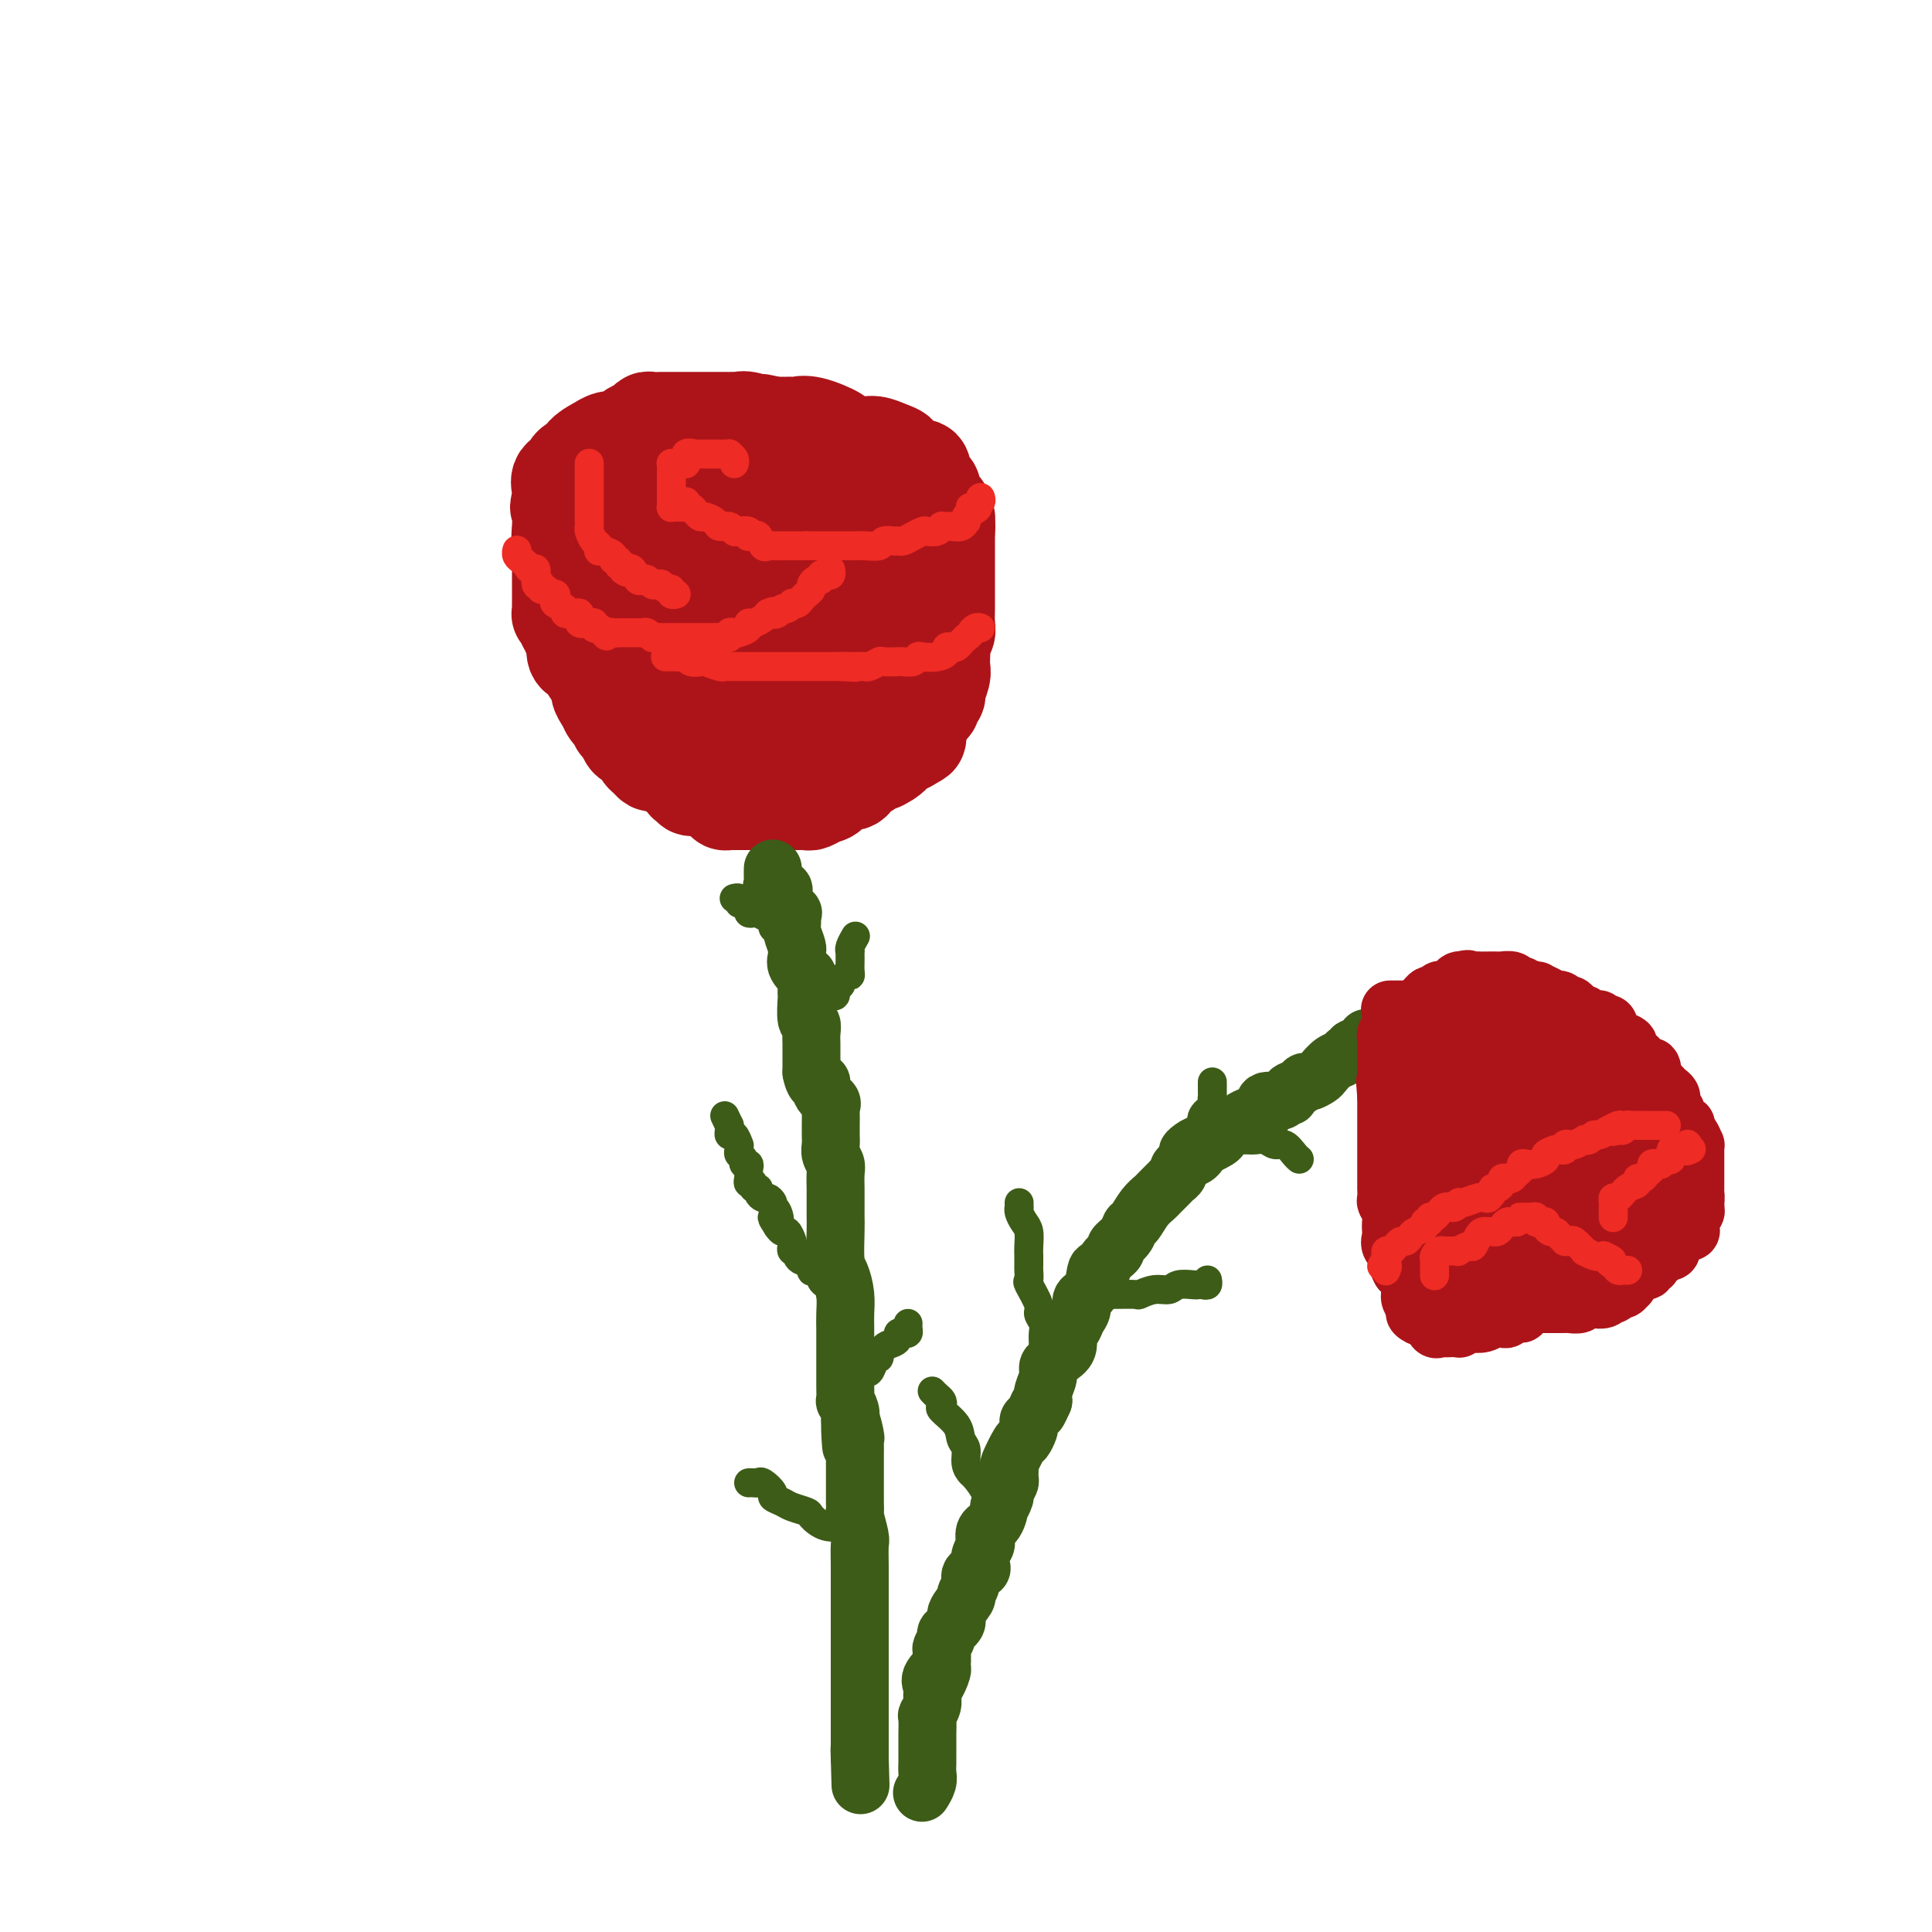<svg viewBox='0 0 400 400' version='1.1' xmlns='http://www.w3.org/2000/svg' xmlns:xlink='http://www.w3.org/1999/xlink'><g fill='none' stroke='#AD1419' stroke-width='20' stroke-linecap='round' stroke-linejoin='round'><path d='M116,112c0.000,-0.106 0.000,-0.211 0,0c-0.000,0.211 -0.000,0.739 0,1c0.000,0.261 0.000,0.254 0,1c-0.000,0.746 -0.000,2.245 0,3c0.000,0.755 0.000,0.766 0,1c-0.000,0.234 -0.000,0.693 0,1c0.000,0.307 0.000,0.464 0,1c-0.000,0.536 -0.000,1.453 0,2c0.000,0.547 0.000,0.725 0,1c-0.000,0.275 -0.001,0.649 0,1c0.001,0.351 0.004,0.681 0,1c-0.004,0.319 -0.016,0.628 0,1c0.016,0.372 0.061,0.806 0,1c-0.061,0.194 -0.228,0.146 0,0c0.228,-0.146 0.850,-0.392 1,0c0.150,0.392 -0.171,1.422 0,2c0.171,0.578 0.834,0.705 1,1c0.166,0.295 -0.164,0.760 0,1c0.164,0.240 0.821,0.257 1,1c0.179,0.743 -0.120,2.212 0,3c0.120,0.788 0.658,0.897 1,1c0.342,0.103 0.487,0.202 1,1c0.513,0.798 1.395,2.296 2,3c0.605,0.704 0.932,0.612 1,1c0.068,0.388 -0.123,1.254 0,2c0.123,0.746 0.562,1.373 1,2'/><path d='M125,145c1.651,3.139 1.279,1.485 1,1c-0.279,-0.485 -0.464,0.197 0,1c0.464,0.803 1.577,1.725 2,2c0.423,0.275 0.154,-0.098 0,0c-0.154,0.098 -0.195,0.666 0,1c0.195,0.334 0.626,0.432 1,1c0.374,0.568 0.693,1.605 1,2c0.307,0.395 0.603,0.147 1,0c0.397,-0.147 0.894,-0.194 1,0c0.106,0.194 -0.179,0.630 0,1c0.179,0.370 0.821,0.673 1,1c0.179,0.327 -0.106,0.676 0,1c0.106,0.324 0.602,0.623 1,1c0.398,0.377 0.697,0.831 1,1c0.303,0.169 0.610,0.052 1,0c0.390,-0.052 0.864,-0.039 1,0c0.136,0.039 -0.065,0.105 0,0c0.065,-0.105 0.394,-0.382 1,0c0.606,0.382 1.487,1.422 2,2c0.513,0.578 0.659,0.695 1,1c0.341,0.305 0.879,0.800 1,1c0.121,0.200 -0.175,0.106 0,0c0.175,-0.106 0.820,-0.224 1,0c0.180,0.224 -0.105,0.791 0,1c0.105,0.209 0.602,0.060 1,0c0.398,-0.060 0.699,-0.030 1,0'/><path d='M145,163c1.720,0.710 1.020,-0.016 1,0c-0.020,0.016 0.639,0.775 1,1c0.361,0.225 0.425,-0.083 1,0c0.575,0.083 1.660,0.558 2,1c0.340,0.442 -0.064,0.850 0,1c0.064,0.150 0.595,0.040 1,0c0.405,-0.040 0.685,-0.011 1,0c0.315,0.011 0.664,0.003 1,0c0.336,-0.003 0.657,-0.001 1,0c0.343,0.001 0.707,0.000 1,0c0.293,-0.000 0.515,-0.000 1,0c0.485,0.000 1.233,-0.000 2,0c0.767,0.000 1.553,0.000 2,0c0.447,-0.000 0.554,-0.000 1,0c0.446,0.000 1.232,0.001 2,0c0.768,-0.001 1.518,-0.004 2,0c0.482,0.004 0.697,0.013 1,0c0.303,-0.013 0.695,-0.050 1,0c0.305,0.050 0.523,0.186 1,0c0.477,-0.186 1.213,-0.694 2,-1c0.787,-0.306 1.624,-0.411 2,-1c0.376,-0.589 0.289,-1.663 1,-2c0.711,-0.337 2.218,0.063 3,0c0.782,-0.063 0.837,-0.590 1,-1c0.163,-0.410 0.433,-0.704 1,-1c0.567,-0.296 1.433,-0.595 2,-1c0.567,-0.405 0.837,-0.918 1,-1c0.163,-0.082 0.219,0.267 1,0c0.781,-0.267 2.287,-1.149 3,-2c0.713,-0.851 0.632,-1.672 1,-2c0.368,-0.328 1.184,-0.164 2,0'/><path d='M188,154c3.582,-1.986 1.538,-0.952 1,-1c-0.538,-0.048 0.429,-1.179 1,-2c0.571,-0.821 0.745,-1.334 1,-2c0.255,-0.666 0.589,-1.486 1,-2c0.411,-0.514 0.899,-0.722 1,-1c0.101,-0.278 -0.183,-0.627 0,-1c0.183,-0.373 0.834,-0.771 1,-1c0.166,-0.229 -0.151,-0.287 0,-1c0.151,-0.713 0.772,-2.079 1,-3c0.228,-0.921 0.065,-1.398 0,-2c-0.065,-0.602 -0.031,-1.329 0,-2c0.031,-0.671 0.061,-1.285 0,-2c-0.061,-0.715 -0.212,-1.529 0,-2c0.212,-0.471 0.789,-0.599 1,-1c0.211,-0.401 0.057,-1.077 0,-2c-0.057,-0.923 -0.015,-2.095 0,-3c0.015,-0.905 0.004,-1.543 0,-2c-0.004,-0.457 -0.001,-0.734 0,-1c0.001,-0.266 0.000,-0.522 0,-1c-0.000,-0.478 -0.000,-1.179 0,-2c0.000,-0.821 0.000,-1.760 0,-2c-0.000,-0.240 -0.000,0.221 0,0c0.000,-0.221 0.000,-1.124 0,-2c-0.000,-0.876 -0.000,-1.727 0,-2c0.000,-0.273 0.000,0.030 0,0c-0.000,-0.030 -0.000,-0.393 0,-1c0.000,-0.607 0.000,-1.459 0,-2c-0.000,-0.541 -0.000,-0.770 0,-1'/><path d='M196,110c0.138,-4.820 -0.016,-1.870 0,-1c0.016,0.870 0.203,-0.338 0,-1c-0.203,-0.662 -0.794,-0.776 -1,-1c-0.206,-0.224 -0.025,-0.556 0,-1c0.025,-0.444 -0.106,-0.998 0,-1c0.106,-0.002 0.449,0.548 0,0c-0.449,-0.548 -1.689,-2.193 -2,-3c-0.311,-0.807 0.306,-0.777 0,-1c-0.306,-0.223 -1.535,-0.700 -2,-1c-0.465,-0.300 -0.165,-0.423 0,-1c0.165,-0.577 0.194,-1.608 0,-2c-0.194,-0.392 -0.611,-0.147 -1,0c-0.389,0.147 -0.750,0.194 -1,0c-0.250,-0.194 -0.388,-0.630 -1,-1c-0.612,-0.370 -1.698,-0.673 -2,-1c-0.302,-0.327 0.181,-0.680 0,-1c-0.181,-0.320 -1.025,-0.609 -2,-1c-0.975,-0.391 -2.081,-0.883 -3,-1c-0.919,-0.117 -1.650,0.140 -3,0c-1.350,-0.140 -3.317,-0.679 -4,-1c-0.683,-0.321 -0.080,-0.426 -1,-1c-0.920,-0.574 -3.363,-1.618 -5,-2c-1.637,-0.382 -2.467,-0.102 -3,0c-0.533,0.102 -0.770,0.027 -1,0c-0.230,-0.027 -0.453,-0.007 -1,0c-0.547,0.007 -1.416,0.002 -2,0c-0.584,-0.002 -0.881,-0.001 -1,0c-0.119,0.001 -0.059,0.000 0,0'/><path d='M160,88c-5.095,-1.332 -2.333,-0.161 -2,0c0.333,0.161 -1.763,-0.689 -3,-1c-1.237,-0.311 -1.613,-0.083 -2,0c-0.387,0.083 -0.783,0.022 -1,0c-0.217,-0.022 -0.256,-0.006 -1,0c-0.744,0.006 -2.194,0.002 -3,0c-0.806,-0.002 -0.968,-0.000 -1,0c-0.032,0.000 0.065,0.000 -1,0c-1.065,-0.000 -3.293,-0.000 -4,0c-0.707,0.000 0.105,0.000 0,0c-0.105,-0.000 -1.128,-0.001 -2,0c-0.872,0.001 -1.595,0.003 -2,0c-0.405,-0.003 -0.494,-0.012 -1,0c-0.506,0.012 -1.430,0.044 -2,0c-0.570,-0.044 -0.786,-0.165 -1,0c-0.214,0.165 -0.427,0.618 -1,1c-0.573,0.382 -1.507,0.695 -2,1c-0.493,0.305 -0.546,0.602 -1,1c-0.454,0.398 -1.309,0.897 -2,1c-0.691,0.103 -1.218,-0.189 -2,0c-0.782,0.189 -1.820,0.859 -2,1c-0.180,0.141 0.497,-0.246 0,0c-0.497,0.246 -2.170,1.127 -3,2c-0.830,0.873 -0.818,1.738 -1,2c-0.182,0.262 -0.556,-0.080 -1,0c-0.444,0.080 -0.956,0.581 -1,1c-0.044,0.419 0.381,0.755 0,1c-0.381,0.245 -1.566,0.397 -2,1c-0.434,0.603 -0.116,1.656 0,2c0.116,0.344 0.031,-0.023 0,0c-0.031,0.023 -0.009,0.435 0,1c0.009,0.565 0.004,1.282 0,2'/><path d='M116,104c-0.779,1.605 -0.226,0.619 0,1c0.226,0.381 0.127,2.131 0,4c-0.127,1.869 -0.281,3.857 0,5c0.281,1.143 0.998,1.440 2,2c1.002,0.560 2.288,1.381 3,2c0.712,0.619 0.849,1.035 2,2c1.151,0.965 3.314,2.479 4,3c0.686,0.521 -0.106,0.049 1,1c1.106,0.951 4.111,3.324 5,4c0.889,0.676 -0.337,-0.346 0,0c0.337,0.346 2.237,2.060 3,3c0.763,0.940 0.389,1.107 1,2c0.611,0.893 2.206,2.512 3,3c0.794,0.488 0.788,-0.156 1,0c0.212,0.156 0.641,1.113 1,2c0.359,0.887 0.649,1.706 1,2c0.351,0.294 0.762,0.065 1,0c0.238,-0.065 0.303,0.036 -1,0c-1.303,-0.036 -3.973,-0.208 -6,-2c-2.027,-1.792 -3.412,-5.204 -5,-8c-1.588,-2.796 -3.378,-4.976 -4,-6c-0.622,-1.024 -0.074,-0.893 0,-2c0.074,-1.107 -0.326,-3.452 -1,-5c-0.674,-1.548 -1.621,-2.299 -2,-3c-0.379,-0.701 -0.189,-1.350 0,-2'/><path d='M125,112c-1.860,-4.313 -0.509,-2.096 0,-2c0.509,0.096 0.178,-1.928 0,-3c-0.178,-1.072 -0.202,-1.191 0,-2c0.202,-0.809 0.630,-2.308 1,-3c0.370,-0.692 0.682,-0.578 1,-1c0.318,-0.422 0.643,-1.380 1,-2c0.357,-0.620 0.748,-0.902 1,-1c0.252,-0.098 0.365,-0.012 1,0c0.635,0.012 1.792,-0.049 3,0c1.208,0.049 2.468,0.210 4,0c1.532,-0.210 3.338,-0.789 5,-1c1.662,-0.211 3.181,-0.052 4,0c0.819,0.052 0.940,-0.001 2,0c1.060,0.001 3.061,0.056 5,0c1.939,-0.056 3.816,-0.221 5,0c1.184,0.221 1.676,0.830 2,1c0.324,0.170 0.481,-0.099 1,0c0.519,0.099 1.400,0.564 2,1c0.600,0.436 0.919,0.841 1,1c0.081,0.159 -0.076,0.073 0,0c0.076,-0.073 0.386,-0.133 1,0c0.614,0.133 1.531,0.457 2,1c0.469,0.543 0.490,1.304 1,2c0.510,0.696 1.510,1.326 2,2c0.490,0.674 0.471,1.392 1,2c0.529,0.608 1.606,1.106 2,2c0.394,0.894 0.105,2.185 0,3c-0.105,0.815 -0.028,1.155 0,2c0.028,0.845 0.005,2.196 0,3c-0.005,0.804 0.009,1.061 0,2c-0.009,0.939 -0.041,2.561 0,4c0.041,1.439 0.155,2.697 0,4c-0.155,1.303 -0.577,2.652 -1,4'/><path d='M172,131c-0.274,3.752 -0.458,2.134 -1,2c-0.542,-0.134 -1.442,1.218 -2,2c-0.558,0.782 -0.776,0.994 -1,1c-0.224,0.006 -0.456,-0.195 -1,0c-0.544,0.195 -1.400,0.785 -2,1c-0.600,0.215 -0.944,0.056 -1,0c-0.056,-0.056 0.174,-0.010 0,0c-0.174,0.010 -0.754,-0.015 -1,0c-0.246,0.015 -0.159,0.072 -1,0c-0.841,-0.072 -2.612,-0.271 -4,-1c-1.388,-0.729 -2.394,-1.987 -3,-3c-0.606,-1.013 -0.811,-1.781 -1,-3c-0.189,-1.219 -0.361,-2.891 -1,-5c-0.639,-2.109 -1.743,-4.656 -2,-6c-0.257,-1.344 0.335,-1.484 0,-2c-0.335,-0.516 -1.597,-1.406 -2,-2c-0.403,-0.594 0.051,-0.891 0,-1c-0.051,-0.109 -0.609,-0.029 -1,0c-0.391,0.029 -0.616,0.007 -1,0c-0.384,-0.007 -0.925,0.000 -1,0c-0.075,-0.000 0.318,-0.009 0,0c-0.318,0.009 -1.347,0.035 -2,0c-0.653,-0.035 -0.928,-0.131 -1,0c-0.072,0.131 0.061,0.488 0,1c-0.061,0.512 -0.315,1.178 0,3c0.315,1.822 1.200,4.798 2,7c0.800,2.202 1.514,3.629 2,6c0.486,2.371 0.743,5.685 1,9'/><path d='M148,140c0.945,5.116 0.807,4.904 1,5c0.193,0.096 0.716,0.498 1,1c0.284,0.502 0.328,1.102 1,2c0.672,0.898 1.973,2.094 3,3c1.027,0.906 1.782,1.521 3,2c1.218,0.479 2.901,0.821 4,1c1.099,0.179 1.615,0.194 2,0c0.385,-0.194 0.639,-0.598 1,-2c0.361,-1.402 0.829,-3.801 1,-6c0.171,-2.199 0.046,-4.198 0,-6c-0.046,-1.802 -0.012,-3.407 0,-5c0.012,-1.593 0.004,-3.176 0,-5c-0.004,-1.824 -0.003,-3.891 0,-6c0.003,-2.109 0.008,-4.259 0,-5c-0.008,-0.741 -0.029,-0.072 0,-1c0.029,-0.928 0.109,-3.453 0,-5c-0.109,-1.547 -0.407,-2.117 -1,-3c-0.593,-0.883 -1.482,-2.079 -2,-3c-0.518,-0.921 -0.664,-1.567 -1,-2c-0.336,-0.433 -0.863,-0.652 -1,-1c-0.137,-0.348 0.115,-0.826 0,-1c-0.115,-0.174 -0.597,-0.045 -1,0c-0.403,0.045 -0.728,0.007 -1,0c-0.272,-0.007 -0.489,0.019 -1,0c-0.511,-0.019 -1.314,-0.082 -2,0c-0.686,0.082 -1.256,0.311 -2,2c-0.744,1.689 -1.662,4.839 -2,7c-0.338,2.161 -0.097,3.332 0,5c0.097,1.668 0.048,3.834 0,6'/><path d='M151,123c-0.266,3.656 0.070,3.796 0,5c-0.070,1.204 -0.545,3.473 0,5c0.545,1.527 2.112,2.314 3,3c0.888,0.686 1.098,1.272 2,2c0.902,0.728 2.496,1.596 4,3c1.504,1.404 2.919,3.342 4,4c1.081,0.658 1.827,0.034 3,0c1.173,-0.034 2.773,0.520 4,1c1.227,0.480 2.080,0.886 3,1c0.920,0.114 1.907,-0.063 3,0c1.093,0.063 2.293,0.366 3,0c0.707,-0.366 0.922,-1.401 1,-2c0.078,-0.599 0.021,-0.763 0,-2c-0.021,-1.237 -0.006,-3.549 0,-5c0.006,-1.451 0.002,-2.042 0,-3c-0.002,-0.958 -0.000,-2.282 0,-3c0.000,-0.718 0.000,-0.829 0,-1c-0.000,-0.171 0.000,-0.400 0,-1c-0.000,-0.600 -0.000,-1.571 0,-3c0.000,-1.429 0.001,-3.318 0,-4c-0.001,-0.682 -0.004,-0.159 0,-1c0.004,-0.841 0.016,-3.048 0,-4c-0.016,-0.952 -0.061,-0.649 0,-1c0.061,-0.351 0.227,-1.354 0,-2c-0.227,-0.646 -0.848,-0.933 -1,-1c-0.152,-0.067 0.165,0.085 0,0c-0.165,-0.085 -0.814,-0.408 -1,-1c-0.186,-0.592 0.090,-1.455 0,-2c-0.090,-0.545 -0.545,-0.773 -1,-1'/><path d='M178,110c-0.690,-0.940 -0.917,-0.792 -1,-1c-0.083,-0.208 -0.024,-0.774 0,-1c0.024,-0.226 0.012,-0.113 0,0'/></g>
<g fill='none' stroke='#EE2B24' stroke-width='6' stroke-linecap='round' stroke-linejoin='round'><path d='M107,114c0.024,-0.088 0.048,-0.177 0,0c-0.048,0.177 -0.166,0.619 0,1c0.166,0.381 0.618,0.702 1,1c0.382,0.298 0.695,0.572 1,1c0.305,0.428 0.603,1.008 1,1c0.397,-0.008 0.894,-0.606 1,0c0.106,0.606 -0.179,2.415 0,3c0.179,0.585 0.822,-0.054 1,0c0.178,0.054 -0.109,0.802 0,1c0.109,0.198 0.616,-0.154 1,0c0.384,0.154 0.647,0.815 1,1c0.353,0.185 0.797,-0.104 1,0c0.203,0.104 0.166,0.603 0,1c-0.166,0.397 -0.461,0.694 0,1c0.461,0.306 1.679,0.622 2,1c0.321,0.378 -0.253,0.818 0,1c0.253,0.182 1.334,0.105 2,0c0.666,-0.105 0.917,-0.238 1,0c0.083,0.238 -0.002,0.847 0,1c0.002,0.153 0.091,-0.152 0,0c-0.091,0.152 -0.361,0.759 0,1c0.361,0.241 1.355,0.116 2,0c0.645,-0.116 0.943,-0.224 1,0c0.057,0.224 -0.127,0.778 0,1c0.127,0.222 0.563,0.111 1,0'/><path d='M124,130c2.752,2.702 1.133,1.456 1,1c-0.133,-0.456 1.220,-0.122 2,0c0.780,0.122 0.986,0.033 1,0c0.014,-0.033 -0.165,-0.008 0,0c0.165,0.008 0.674,0.001 1,0c0.326,-0.001 0.469,0.003 1,0c0.531,-0.003 1.452,-0.015 2,0c0.548,0.015 0.724,0.057 1,0c0.276,-0.057 0.651,-0.211 1,0c0.349,0.211 0.671,0.789 1,1c0.329,0.211 0.666,0.057 1,0c0.334,-0.057 0.667,-0.015 1,0c0.333,0.015 0.667,0.004 1,0c0.333,-0.004 0.667,-0.001 1,0c0.333,0.001 0.667,0.000 1,0c0.333,-0.000 0.666,-0.000 1,0c0.334,0.000 0.668,0.000 1,0c0.332,-0.000 0.663,-0.000 1,0c0.337,0.000 0.681,0.000 1,0c0.319,-0.000 0.613,-0.000 1,0c0.387,0.000 0.868,0.001 1,0c0.132,-0.001 -0.085,-0.004 0,0c0.085,0.004 0.471,0.015 1,0c0.529,-0.015 1.201,-0.056 2,0c0.799,0.056 1.724,0.208 2,0c0.276,-0.208 -0.098,-0.778 0,-1c0.098,-0.222 0.669,-0.097 1,0c0.331,0.097 0.421,0.167 1,0c0.579,-0.167 1.647,-0.570 2,-1c0.353,-0.430 -0.008,-0.889 0,-1c0.008,-0.111 0.387,0.124 1,0c0.613,-0.124 1.461,-0.607 2,-1c0.539,-0.393 0.770,-0.697 1,-1'/><path d='M159,127c1.726,-0.791 1.041,-0.268 1,0c-0.041,0.268 0.563,0.282 1,0c0.437,-0.282 0.709,-0.859 1,-1c0.291,-0.141 0.603,0.155 1,0c0.397,-0.155 0.880,-0.763 1,-1c0.120,-0.237 -0.121,-0.105 0,0c0.121,0.105 0.606,0.183 1,0c0.394,-0.183 0.697,-0.627 1,-1c0.303,-0.373 0.607,-0.673 1,-1c0.393,-0.327 0.875,-0.680 1,-1c0.125,-0.320 -0.107,-0.608 0,-1c0.107,-0.392 0.554,-0.889 1,-1c0.446,-0.111 0.890,0.163 1,0c0.110,-0.163 -0.114,-0.762 0,-1c0.114,-0.238 0.567,-0.115 1,0c0.433,0.115 0.847,0.223 1,0c0.153,-0.223 0.044,-0.778 0,-1c-0.044,-0.222 -0.022,-0.111 0,0'/><path d='M142,104c0.024,-0.119 0.048,-0.238 0,0c-0.048,0.238 -0.169,0.834 0,1c0.169,0.166 0.627,-0.096 1,0c0.373,0.096 0.662,0.552 1,1c0.338,0.448 0.724,0.890 1,1c0.276,0.110 0.441,-0.110 1,0c0.559,0.110 1.510,0.552 2,1c0.490,0.448 0.517,0.904 1,1c0.483,0.096 1.422,-0.167 2,0c0.578,0.167 0.795,0.762 1,1c0.205,0.238 0.398,0.117 1,0c0.602,-0.117 1.614,-0.229 2,0c0.386,0.229 0.145,0.801 0,1c-0.145,0.199 -0.193,0.025 0,0c0.193,-0.025 0.628,0.098 1,0c0.372,-0.098 0.681,-0.419 1,0c0.319,0.419 0.647,1.576 1,2c0.353,0.424 0.732,0.114 1,0c0.268,-0.114 0.425,-0.030 1,0c0.575,0.030 1.566,0.008 2,0c0.434,-0.008 0.309,-0.002 1,0c0.691,0.002 2.197,0.001 3,0c0.803,-0.001 0.901,-0.000 1,0'/><path d='M167,113c1.677,-0.000 1.370,-0.000 2,0c0.630,0.000 2.196,0.000 3,0c0.804,-0.000 0.847,-0.000 1,0c0.153,0.000 0.416,0.001 1,0c0.584,-0.001 1.489,-0.004 2,0c0.511,0.004 0.627,0.015 1,0c0.373,-0.015 1.003,-0.057 2,0c0.997,0.057 2.360,0.212 3,0c0.640,-0.212 0.555,-0.792 1,-1c0.445,-0.208 1.419,-0.045 2,0c0.581,0.045 0.771,-0.027 1,0c0.229,0.027 0.499,0.152 1,0c0.501,-0.152 1.235,-0.580 2,-1c0.765,-0.420 1.563,-0.830 2,-1c0.437,-0.170 0.513,-0.098 1,0c0.487,0.098 1.386,0.222 2,0c0.614,-0.222 0.941,-0.790 1,-1c0.059,-0.210 -0.152,-0.060 0,0c0.152,0.060 0.668,0.031 1,0c0.332,-0.031 0.481,-0.064 1,0c0.519,0.064 1.410,0.224 2,0c0.590,-0.224 0.880,-0.833 1,-1c0.120,-0.167 0.071,0.109 0,0c-0.071,-0.109 -0.163,-0.603 0,-1c0.163,-0.397 0.582,-0.699 1,-1'/><path d='M201,106c2.874,-1.306 0.560,-1.072 0,-1c-0.560,0.072 0.634,-0.019 1,0c0.366,0.019 -0.098,0.150 0,0c0.098,-0.150 0.757,-0.579 1,-1c0.243,-0.421 0.069,-0.835 0,-1c-0.069,-0.165 -0.035,-0.083 0,0'/><path d='M141,105c0.083,-0.002 0.166,-0.003 0,0c-0.166,0.003 -0.580,0.012 -1,0c-0.420,-0.012 -0.845,-0.044 -1,0c-0.155,0.044 -0.042,0.165 0,0c0.042,-0.165 0.011,-0.617 0,-1c-0.011,-0.383 -0.003,-0.698 0,-1c0.003,-0.302 0.001,-0.592 0,-1c-0.001,-0.408 -0.000,-0.935 0,-1c0.000,-0.065 0.000,0.333 0,0c-0.000,-0.333 -0.001,-1.396 0,-2c0.001,-0.604 0.003,-0.750 0,-1c-0.003,-0.250 -0.012,-0.603 0,-1c0.012,-0.397 0.045,-0.838 0,-1c-0.045,-0.162 -0.167,-0.043 0,0c0.167,0.043 0.622,0.012 1,0c0.378,-0.012 0.679,-0.003 1,0c0.321,0.003 0.660,0.002 1,0'/><path d='M142,96c0.354,-0.453 -0.260,-1.585 0,-2c0.260,-0.415 1.393,-0.111 2,0c0.607,0.111 0.687,0.030 1,0c0.313,-0.030 0.857,-0.008 1,0c0.143,0.008 -0.117,0.002 0,0c0.117,-0.002 0.610,-0.000 1,0c0.390,0.000 0.678,-0.001 1,0c0.322,0.001 0.679,0.003 1,0c0.321,-0.003 0.608,-0.011 1,0c0.392,0.011 0.890,0.042 1,0c0.110,-0.042 -0.166,-0.155 0,0c0.166,0.155 0.776,0.580 1,1c0.224,0.420 0.064,0.834 0,1c-0.064,0.166 -0.032,0.083 0,0'/><path d='M122,96c0.000,-0.089 0.000,-0.179 0,0c-0.000,0.179 -0.000,0.626 0,1c0.000,0.374 0.000,0.674 0,1c-0.000,0.326 -0.000,0.679 0,1c0.000,0.321 0.000,0.611 0,1c-0.000,0.389 -0.000,0.877 0,1c0.000,0.123 0.000,-0.121 0,0c-0.000,0.121 -0.000,0.605 0,1c0.000,0.395 0.000,0.701 0,1c-0.000,0.299 -0.000,0.591 0,1c0.000,0.409 0.000,0.936 0,1c-0.000,0.064 -0.001,-0.335 0,0c0.001,0.335 0.003,1.403 0,2c-0.003,0.597 -0.011,0.723 0,1c0.011,0.277 0.042,0.705 0,1c-0.042,0.295 -0.155,0.457 0,1c0.155,0.543 0.579,1.465 1,2c0.421,0.535 0.839,0.682 1,1c0.161,0.318 0.067,0.807 0,1c-0.067,0.193 -0.105,0.089 0,0c0.105,-0.089 0.353,-0.163 1,0c0.647,0.163 1.694,0.565 2,1c0.306,0.435 -0.128,0.904 0,1c0.128,0.096 0.818,-0.180 1,0c0.182,0.180 -0.143,0.818 0,1c0.143,0.182 0.755,-0.091 1,0c0.245,0.091 0.122,0.545 0,1'/><path d='M129,118c1.107,0.960 0.874,0.361 1,0c0.126,-0.361 0.611,-0.485 1,0c0.389,0.485 0.682,1.580 1,2c0.318,0.420 0.663,0.164 1,0c0.337,-0.164 0.667,-0.236 1,0c0.333,0.236 0.668,0.780 1,1c0.332,0.220 0.662,0.115 1,0c0.338,-0.115 0.683,-0.241 1,0c0.317,0.241 0.607,0.849 1,1c0.393,0.151 0.889,-0.155 1,0c0.111,0.155 -0.162,0.773 0,1c0.162,0.227 0.761,0.065 1,0c0.239,-0.065 0.120,-0.032 0,0'/><path d='M138,136c-0.203,0.002 -0.406,0.004 0,0c0.406,-0.004 1.423,-0.015 2,0c0.577,0.015 0.716,0.056 1,0c0.284,-0.056 0.714,-0.207 1,0c0.286,0.207 0.430,0.774 1,1c0.570,0.226 1.568,0.113 2,0c0.432,-0.113 0.297,-0.226 1,0c0.703,0.226 2.243,0.793 3,1c0.757,0.207 0.731,0.056 1,0c0.269,-0.056 0.832,-0.015 1,0c0.168,0.015 -0.061,0.004 0,0c0.061,-0.004 0.411,-0.001 1,0c0.589,0.001 1.418,0.000 2,0c0.582,-0.000 0.917,-0.000 1,0c0.083,0.000 -0.086,0.000 0,0c0.086,-0.000 0.427,-0.000 1,0c0.573,0.000 1.378,0.000 2,0c0.622,-0.000 1.060,-0.000 2,0c0.940,0.000 2.383,0.000 3,0c0.617,-0.000 0.407,-0.000 1,0c0.593,0.000 1.990,0.000 3,0c1.010,-0.000 1.632,-0.000 2,0c0.368,0.000 0.480,0.000 1,0c0.520,-0.000 1.448,-0.000 2,0c0.552,0.000 0.729,0.000 1,0c0.271,-0.000 0.635,-0.000 1,0'/><path d='M174,138c5.748,0.309 2.118,0.083 1,0c-1.118,-0.083 0.277,-0.021 1,0c0.723,0.021 0.776,0.002 1,0c0.224,-0.002 0.621,0.014 1,0c0.379,-0.014 0.739,-0.056 1,0c0.261,0.056 0.422,0.211 1,0c0.578,-0.211 1.573,-0.788 2,-1c0.427,-0.212 0.286,-0.061 1,0c0.714,0.061 2.284,0.030 3,0c0.716,-0.030 0.579,-0.060 1,0c0.421,0.060 1.399,0.209 2,0c0.601,-0.209 0.826,-0.778 1,-1c0.174,-0.222 0.298,-0.098 1,0c0.702,0.098 1.981,0.171 3,0c1.019,-0.171 1.778,-0.584 2,-1c0.222,-0.416 -0.095,-0.833 0,-1c0.095,-0.167 0.600,-0.083 1,0c0.400,0.083 0.695,0.167 1,0c0.305,-0.167 0.621,-0.583 1,-1c0.379,-0.417 0.823,-0.833 1,-1c0.177,-0.167 0.089,-0.083 0,0'/><path d='M200,132c1.110,-0.785 0.885,-0.746 1,-1c0.115,-0.254 0.569,-0.799 1,-1c0.431,-0.201 0.837,-0.057 1,0c0.163,0.057 0.081,0.029 0,0'/></g>
<g fill='none' stroke='#3D5C18' stroke-width='12' stroke-linecap='round' stroke-linejoin='round'><path d='M160,180c-0.001,0.055 -0.002,0.110 0,0c0.002,-0.110 0.008,-0.384 0,0c-0.008,0.384 -0.030,1.426 0,2c0.030,0.574 0.111,0.681 0,1c-0.111,0.319 -0.414,0.850 0,1c0.414,0.150 1.547,-0.081 2,0c0.453,0.081 0.227,0.473 0,1c-0.227,0.527 -0.454,1.190 0,2c0.454,0.810 1.590,1.769 2,2c0.410,0.231 0.096,-0.264 0,0c-0.096,0.264 0.027,1.289 0,2c-0.027,0.711 -0.206,1.110 0,2c0.206,0.890 0.795,2.271 1,3c0.205,0.729 0.027,0.806 0,1c-0.027,0.194 0.098,0.504 0,1c-0.098,0.496 -0.419,1.179 0,2c0.419,0.821 1.576,1.779 2,2c0.424,0.221 0.114,-0.295 0,0c-0.114,0.295 -0.032,1.400 0,2c0.032,0.600 0.012,0.695 0,1c-0.012,0.305 -0.017,0.820 0,1c0.017,0.180 0.057,0.025 0,1c-0.057,0.975 -0.211,3.079 0,4c0.211,0.921 0.789,0.658 1,1c0.211,0.342 0.057,1.287 0,2c-0.057,0.713 -0.015,1.192 0,2c0.015,0.808 0.004,1.945 0,3c-0.004,1.055 -0.002,2.027 0,3'/><path d='M168,222c0.640,3.454 1.741,2.089 2,2c0.259,-0.089 -0.323,1.098 0,2c0.323,0.902 1.551,1.518 2,2c0.449,0.482 0.120,0.829 0,1c-0.120,0.171 -0.032,0.167 0,1c0.032,0.833 0.008,2.502 0,3c-0.008,0.498 0.002,-0.176 0,0c-0.002,0.176 -0.015,1.200 0,2c0.015,0.800 0.056,1.374 0,2c-0.056,0.626 -0.211,1.304 0,2c0.211,0.696 0.789,1.412 1,2c0.211,0.588 0.057,1.050 0,2c-0.057,0.950 -0.015,2.390 0,3c0.015,0.610 0.003,0.390 0,1c-0.003,0.610 0.002,2.049 0,3c-0.002,0.951 -0.011,1.416 0,2c0.011,0.584 0.041,1.289 0,3c-0.041,1.711 -0.155,4.428 0,6c0.155,1.572 0.577,2.001 1,3c0.423,0.999 0.845,2.570 1,4c0.155,1.430 0.041,2.720 0,4c-0.041,1.280 -0.011,2.550 0,3c0.011,0.450 0.003,0.081 0,1c-0.003,0.919 -0.001,3.126 0,4c0.001,0.874 0.000,0.414 0,1c-0.000,0.586 -0.001,2.218 0,3c0.001,0.782 0.004,0.713 0,1c-0.004,0.287 -0.015,0.931 0,2c0.015,1.069 0.056,2.565 0,3c-0.056,0.435 -0.207,-0.191 0,0c0.207,0.191 0.774,1.197 1,2c0.226,0.803 0.113,1.401 0,2'/><path d='M176,294c0.558,10.329 -0.047,3.150 0,1c0.047,-2.150 0.745,0.727 1,2c0.255,1.273 0.068,0.943 0,1c-0.068,0.057 -0.018,0.503 0,1c0.018,0.497 0.005,1.046 0,2c-0.005,0.954 -0.001,2.312 0,3c0.001,0.688 -0.001,0.706 0,1c0.001,0.294 0.004,0.863 0,2c-0.004,1.137 -0.015,2.841 0,4c0.015,1.159 0.057,1.773 0,2c-0.057,0.227 -0.211,0.068 0,1c0.211,0.932 0.789,2.954 1,4c0.211,1.046 0.057,1.116 0,2c-0.057,0.884 -0.015,2.582 0,4c0.015,1.418 0.004,2.556 0,3c-0.004,0.444 -0.001,0.196 0,1c0.001,0.804 0.000,2.661 0,4c-0.000,1.339 -0.000,2.160 0,3c0.000,0.840 0.000,1.700 0,2c-0.000,0.300 -0.000,0.039 0,1c0.000,0.961 0.000,3.144 0,4c-0.000,0.856 -0.000,0.384 0,1c0.000,0.616 0.000,2.318 0,3c-0.000,0.682 -0.000,0.344 0,1c0.000,0.656 0.000,2.308 0,3c-0.000,0.692 -0.000,0.426 0,1c0.000,0.574 0.000,1.988 0,3c-0.000,1.012 -0.000,1.623 0,2c0.000,0.377 0.000,0.521 0,1c-0.000,0.479 -0.000,1.293 0,2c0.000,0.707 0.000,1.306 0,2c-0.000,0.694 -0.000,1.484 0,2c0.000,0.516 0.000,0.758 0,1'/><path d='M178,364c0.311,10.889 0.089,3.111 0,0c-0.089,-3.111 -0.044,-1.556 0,0'/><path d='M283,215c-0.093,-0.092 -0.186,-0.183 0,0c0.186,0.183 0.650,0.641 0,1c-0.650,0.359 -2.414,0.620 -3,1c-0.586,0.380 0.008,0.879 0,1c-0.008,0.121 -0.617,-0.137 -1,0c-0.383,0.137 -0.540,0.668 -1,1c-0.460,0.332 -1.223,0.466 -2,1c-0.777,0.534 -1.569,1.467 -2,2c-0.431,0.533 -0.502,0.667 -1,1c-0.498,0.333 -1.425,0.864 -2,1c-0.575,0.136 -0.799,-0.122 -1,0c-0.201,0.122 -0.380,0.625 -1,1c-0.620,0.375 -1.680,0.620 -2,1c-0.320,0.380 0.102,0.893 0,1c-0.102,0.107 -0.728,-0.192 -1,0c-0.272,0.192 -0.190,0.874 -1,1c-0.810,0.126 -2.511,-0.303 -3,0c-0.489,0.303 0.234,1.339 0,2c-0.234,0.661 -1.423,0.946 -2,1c-0.577,0.054 -0.540,-0.122 -1,0c-0.460,0.122 -1.418,0.543 -2,1c-0.582,0.457 -0.790,0.949 -1,1c-0.210,0.051 -0.424,-0.340 -1,0c-0.576,0.340 -1.515,1.411 -2,2c-0.485,0.589 -0.515,0.697 -1,1c-0.485,0.303 -1.424,0.801 -2,1c-0.576,0.199 -0.788,0.100 -1,0'/><path d='M249,237c-5.516,3.295 -2.305,0.532 -1,0c1.305,-0.532 0.704,1.167 0,2c-0.704,0.833 -1.513,0.801 -2,1c-0.487,0.199 -0.654,0.630 -1,1c-0.346,0.370 -0.870,0.680 -1,1c-0.130,0.320 0.135,0.648 0,1c-0.135,0.352 -0.669,0.726 -1,1c-0.331,0.274 -0.460,0.448 -1,1c-0.540,0.552 -1.493,1.481 -2,2c-0.507,0.519 -0.568,0.628 -1,1c-0.432,0.372 -1.234,1.007 -2,2c-0.766,0.993 -1.496,2.345 -2,3c-0.504,0.655 -0.783,0.611 -1,1c-0.217,0.389 -0.373,1.209 -1,2c-0.627,0.791 -1.727,1.553 -2,2c-0.273,0.447 0.279,0.578 0,1c-0.279,0.422 -1.389,1.134 -2,2c-0.611,0.866 -0.723,1.884 -1,2c-0.277,0.116 -0.718,-0.671 -1,0c-0.282,0.671 -0.404,2.800 -1,4c-0.596,1.200 -1.667,1.472 -2,2c-0.333,0.528 0.070,1.314 0,2c-0.070,0.686 -0.614,1.273 -1,2c-0.386,0.727 -0.614,1.595 -1,2c-0.386,0.405 -0.931,0.345 -1,1c-0.069,0.655 0.336,2.023 0,3c-0.336,0.977 -1.414,1.564 -2,2c-0.586,0.436 -0.679,0.722 -1,1c-0.321,0.278 -0.870,0.549 -1,1c-0.130,0.451 0.157,1.083 0,2c-0.157,0.917 -0.759,2.119 -1,3c-0.241,0.881 -0.120,1.440 0,2'/><path d='M216,290c-1.884,4.294 -1.092,1.531 -1,1c0.092,-0.531 -0.514,1.172 -1,2c-0.486,0.828 -0.850,0.782 -1,1c-0.150,0.218 -0.086,0.700 0,1c0.086,0.300 0.195,0.418 0,1c-0.195,0.582 -0.694,1.627 -1,2c-0.306,0.373 -0.421,0.074 -1,1c-0.579,0.926 -1.623,3.078 -2,4c-0.377,0.922 -0.086,0.613 0,1c0.086,0.387 -0.033,1.471 0,2c0.033,0.529 0.220,0.503 0,1c-0.220,0.497 -0.845,1.516 -1,2c-0.155,0.484 0.161,0.433 0,1c-0.161,0.567 -0.800,1.753 -1,2c-0.200,0.247 0.038,-0.443 0,0c-0.038,0.443 -0.354,2.019 -1,3c-0.646,0.981 -1.624,1.366 -2,2c-0.376,0.634 -0.151,1.518 0,2c0.151,0.482 0.229,0.562 0,1c-0.229,0.438 -0.764,1.233 -1,2c-0.236,0.767 -0.173,1.505 0,2c0.173,0.495 0.455,0.747 0,1c-0.455,0.253 -1.647,0.508 -2,1c-0.353,0.492 0.132,1.219 0,2c-0.132,0.781 -0.880,1.614 -1,2c-0.120,0.386 0.389,0.326 0,1c-0.389,0.674 -1.677,2.082 -2,3c-0.323,0.918 0.320,1.344 0,2c-0.320,0.656 -1.602,1.540 -2,2c-0.398,0.460 0.089,0.494 0,1c-0.089,0.506 -0.755,1.482 -1,2c-0.245,0.518 -0.070,0.576 0,1c0.070,0.424 0.035,1.212 0,2'/><path d='M195,344c-3.127,8.772 -0.445,3.701 0,2c0.445,-1.701 -1.349,-0.032 -2,1c-0.651,1.032 -0.160,1.426 0,2c0.160,0.574 -0.010,1.328 0,2c0.010,0.672 0.199,1.263 0,2c-0.199,0.737 -0.785,1.619 -1,2c-0.215,0.381 -0.058,0.259 0,1c0.058,0.741 0.015,2.344 0,3c-0.015,0.656 -0.004,0.364 0,1c0.004,0.636 0.002,2.200 0,3c-0.002,0.800 -0.004,0.835 0,1c0.004,0.165 0.015,0.461 0,1c-0.015,0.539 -0.056,1.320 0,2c0.056,0.680 0.207,1.260 0,2c-0.207,0.740 -0.774,1.640 -1,2c-0.226,0.360 -0.113,0.180 0,0'/></g>
<g fill='none' stroke='#AD1419' stroke-width='12' stroke-linecap='round' stroke-linejoin='round'><path d='M288,209c-0.202,0.000 -0.405,0.000 0,0c0.405,-0.000 1.417,-0.000 2,0c0.583,0.000 0.737,0.000 1,0c0.263,-0.000 0.635,-0.001 1,0c0.365,0.001 0.724,0.004 1,0c0.276,-0.004 0.469,-0.015 1,0c0.531,0.015 1.399,0.057 2,0c0.601,-0.057 0.936,-0.212 1,0c0.064,0.212 -0.141,0.793 0,1c0.141,0.207 0.629,0.041 1,0c0.371,-0.041 0.624,0.041 1,0c0.376,-0.041 0.874,-0.207 1,0c0.126,0.207 -0.120,0.786 0,1c0.120,0.214 0.606,0.061 1,0c0.394,-0.061 0.697,-0.031 1,0'/><path d='M302,211c2.133,0.266 0.466,-0.068 0,0c-0.466,0.068 0.271,0.539 1,1c0.729,0.461 1.451,0.912 2,1c0.549,0.088 0.924,-0.187 1,0c0.076,0.187 -0.149,0.838 0,1c0.149,0.162 0.670,-0.164 1,0c0.330,0.164 0.470,0.817 1,1c0.530,0.183 1.452,-0.104 2,0c0.548,0.104 0.723,0.601 1,1c0.277,0.399 0.655,0.701 1,1c0.345,0.299 0.656,0.594 1,1c0.344,0.406 0.721,0.921 1,1c0.279,0.079 0.459,-0.278 1,0c0.541,0.278 1.444,1.191 2,2c0.556,0.809 0.766,1.513 1,2c0.234,0.487 0.492,0.757 1,1c0.508,0.243 1.267,0.461 2,1c0.733,0.539 1.439,1.401 2,2c0.561,0.599 0.977,0.934 1,1c0.023,0.066 -0.348,-0.137 0,0c0.348,0.137 1.415,0.615 2,1c0.585,0.385 0.686,0.677 1,1c0.314,0.323 0.840,0.678 1,1c0.160,0.322 -0.044,0.611 0,1c0.044,0.389 0.338,0.878 1,1c0.662,0.122 1.693,-0.122 2,0c0.307,0.122 -0.110,0.610 0,1c0.110,0.390 0.746,0.683 1,1c0.254,0.317 0.127,0.659 0,1'/><path d='M332,236c4.864,3.814 2.024,0.849 1,0c-1.024,-0.849 -0.232,0.417 0,1c0.232,0.583 -0.095,0.482 0,1c0.095,0.518 0.613,1.657 1,2c0.387,0.343 0.643,-0.108 1,0c0.357,0.108 0.814,0.774 1,1c0.186,0.226 0.101,0.011 0,1c-0.101,0.989 -0.220,3.181 0,4c0.220,0.819 0.777,0.266 1,0c0.223,-0.266 0.112,-0.245 0,0c-0.112,0.245 -0.226,0.713 0,1c0.226,0.287 0.793,0.391 1,1c0.207,0.609 0.056,1.721 0,2c-0.056,0.279 -0.016,-0.275 0,0c0.016,0.275 0.006,1.380 0,2c-0.006,0.620 -0.010,0.756 0,1c0.010,0.244 0.035,0.598 0,1c-0.035,0.402 -0.131,0.853 0,1c0.131,0.147 0.487,-0.011 -1,1c-1.487,1.011 -4.818,3.189 -6,4c-1.182,0.811 -0.215,0.255 -1,1c-0.785,0.745 -3.324,2.792 -5,4c-1.676,1.208 -2.491,1.578 -3,2c-0.509,0.422 -0.714,0.897 -1,1c-0.286,0.103 -0.654,-0.164 -1,0c-0.346,0.164 -0.670,0.761 -1,1c-0.330,0.239 -0.665,0.119 -1,0'/><path d='M318,269c-2.904,2.349 -0.165,1.222 0,1c0.165,-0.222 -2.245,0.463 -3,1c-0.755,0.537 0.145,0.928 0,1c-0.145,0.072 -1.336,-0.173 -2,0c-0.664,0.173 -0.800,0.765 -1,1c-0.200,0.235 -0.464,0.115 -1,0c-0.536,-0.115 -1.346,-0.223 -2,0c-0.654,0.223 -1.154,0.778 -2,1c-0.846,0.222 -2.037,0.112 -3,0c-0.963,-0.112 -1.697,-0.226 -2,0c-0.303,0.226 -0.175,0.792 0,1c0.175,0.208 0.398,0.058 0,0c-0.398,-0.058 -1.416,-0.023 -2,0c-0.584,0.023 -0.732,0.035 -1,0c-0.268,-0.035 -0.654,-0.118 -1,0c-0.346,0.118 -0.652,0.436 -1,0c-0.348,-0.436 -0.738,-1.626 -1,-2c-0.262,-0.374 -0.396,0.067 -1,0c-0.604,-0.067 -1.678,-0.643 -2,-1c-0.322,-0.357 0.110,-0.495 0,-1c-0.110,-0.505 -0.760,-1.377 -1,-2c-0.240,-0.623 -0.070,-0.996 0,-1c0.070,-0.004 0.039,0.360 0,0c-0.039,-0.360 -0.088,-1.443 0,-2c0.088,-0.557 0.311,-0.588 0,-1c-0.311,-0.412 -1.155,-1.206 -2,-2'/><path d='M290,263c-1.074,-1.976 -0.260,-0.915 0,-1c0.260,-0.085 -0.035,-1.317 0,-2c0.035,-0.683 0.402,-0.816 0,-1c-0.402,-0.184 -1.571,-0.419 -2,-1c-0.429,-0.581 -0.119,-1.508 0,-2c0.119,-0.492 0.046,-0.550 0,-1c-0.046,-0.450 -0.065,-1.291 0,-2c0.065,-0.709 0.214,-1.285 0,-2c-0.214,-0.715 -0.789,-1.568 -1,-2c-0.211,-0.432 -0.056,-0.444 0,-1c0.056,-0.556 0.015,-1.658 0,-2c-0.015,-0.342 -0.004,0.076 0,0c0.004,-0.076 0.001,-0.647 0,-1c-0.001,-0.353 -0.000,-0.490 0,-1c0.000,-0.510 0.000,-1.394 0,-2c-0.000,-0.606 -0.000,-0.936 0,-1c0.000,-0.064 0.000,0.137 0,0c-0.000,-0.137 -0.000,-0.612 0,-1c0.000,-0.388 0.000,-0.690 0,-1c-0.000,-0.310 -0.000,-0.628 0,-1c0.000,-0.372 0.000,-0.796 0,-1c-0.000,-0.204 -0.000,-0.186 0,-1c0.000,-0.814 0.000,-2.459 0,-3c-0.000,-0.541 -0.000,0.024 0,0c0.000,-0.024 0.000,-0.636 0,-1c-0.000,-0.364 -0.000,-0.479 0,-1c0.000,-0.521 0.000,-1.448 0,-2c-0.000,-0.552 -0.000,-0.729 0,-1c0.000,-0.271 0.000,-0.635 0,-1'/><path d='M287,227c-0.464,-5.752 -0.124,-2.133 0,-1c0.124,1.133 0.033,-0.220 0,-1c-0.033,-0.780 -0.009,-0.986 0,-1c0.009,-0.014 0.002,0.164 0,0c-0.002,-0.164 -0.001,-0.670 0,-1c0.001,-0.330 0.000,-0.484 0,-1c-0.000,-0.516 -0.000,-1.395 0,-2c0.000,-0.605 -0.000,-0.936 0,-1c0.000,-0.064 0.000,0.137 0,0c-0.000,-0.137 -0.001,-0.614 0,-1c0.001,-0.386 0.004,-0.682 0,-1c-0.004,-0.318 -0.016,-0.659 0,-1c0.016,-0.341 0.061,-0.683 0,-1c-0.061,-0.317 -0.227,-0.611 0,-1c0.227,-0.389 0.848,-0.875 1,-1c0.152,-0.125 -0.166,0.110 0,0c0.166,-0.110 0.814,-0.565 1,-1c0.186,-0.435 -0.091,-0.849 0,-1c0.091,-0.151 0.550,-0.041 1,0c0.450,0.041 0.891,0.011 1,0c0.109,-0.011 -0.115,-0.003 0,0c0.115,0.003 0.569,0.001 1,0c0.431,-0.001 0.837,-0.000 1,0c0.163,0.000 0.081,0.000 0,0'/><path d='M293,211c1.105,-0.460 0.869,-0.109 1,0c0.131,0.109 0.630,-0.022 1,0c0.370,0.022 0.609,0.198 1,0c0.391,-0.198 0.932,-0.770 1,-1c0.068,-0.230 -0.336,-0.118 0,0c0.336,0.118 1.414,0.243 2,0c0.586,-0.243 0.681,-0.853 1,-1c0.319,-0.147 0.863,0.171 1,0c0.137,-0.171 -0.131,-0.830 0,-1c0.131,-0.170 0.661,0.151 1,0c0.339,-0.151 0.486,-0.772 1,-1c0.514,-0.228 1.395,-0.061 2,0c0.605,0.061 0.936,0.016 1,0c0.064,-0.016 -0.137,-0.004 0,0c0.137,0.004 0.614,0.001 1,0c0.386,-0.001 0.682,-0.000 1,0c0.318,0.000 0.659,0.000 1,0'/><path d='M309,207c2.941,-0.619 2.293,-0.165 2,0c-0.293,0.165 -0.233,0.042 0,0c0.233,-0.042 0.637,-0.004 1,0c0.363,0.004 0.683,-0.028 1,0c0.317,0.028 0.630,0.115 1,0c0.370,-0.115 0.796,-0.434 1,0c0.204,0.434 0.187,1.619 1,2c0.813,0.381 2.456,-0.042 3,0c0.544,0.042 -0.009,0.550 0,1c0.009,0.450 0.582,0.842 1,1c0.418,0.158 0.683,0.083 1,0c0.317,-0.083 0.688,-0.174 1,0c0.312,0.174 0.566,0.613 1,1c0.434,0.387 1.047,0.720 1,1c-0.047,0.280 -0.755,0.505 0,1c0.755,0.495 2.972,1.260 4,2c1.028,0.740 0.867,1.454 1,2c0.133,0.546 0.561,0.922 1,1c0.439,0.078 0.888,-0.144 1,0c0.112,0.144 -0.114,0.655 0,1c0.114,0.345 0.570,0.525 1,1c0.430,0.475 0.836,1.244 1,2c0.164,0.756 0.086,1.498 0,2c-0.086,0.502 -0.180,0.763 0,1c0.180,0.237 0.636,0.449 1,1c0.364,0.551 0.637,1.440 1,2c0.363,0.560 0.815,0.791 1,1c0.185,0.209 0.101,0.396 0,1c-0.101,0.604 -0.220,1.624 0,2c0.220,0.376 0.777,0.107 1,0c0.223,-0.107 0.111,-0.054 0,0'/><path d='M337,233c1.651,3.488 1.280,3.708 1,4c-0.280,0.292 -0.467,0.656 0,1c0.467,0.344 1.589,0.670 2,1c0.411,0.330 0.110,0.666 0,1c-0.110,0.334 -0.029,0.667 0,1c0.029,0.333 0.008,0.667 0,1c-0.008,0.333 -0.002,0.666 0,1c0.002,0.334 0.001,0.670 0,1c-0.001,0.330 -0.002,0.652 0,1c0.002,0.348 0.007,0.720 0,1c-0.007,0.280 -0.025,0.467 0,1c0.025,0.533 0.092,1.410 0,2c-0.092,0.590 -0.344,0.892 -1,1c-0.656,0.108 -1.716,0.023 -2,0c-0.284,-0.023 0.209,0.016 0,0c-0.209,-0.016 -1.118,-0.089 -2,0c-0.882,0.089 -1.736,0.338 -3,1c-1.264,0.662 -2.938,1.736 -4,2c-1.062,0.264 -1.510,-0.283 -2,0c-0.490,0.283 -1.020,1.395 -2,2c-0.980,0.605 -2.409,0.701 -4,1c-1.591,0.299 -3.343,0.799 -5,1c-1.657,0.201 -3.217,0.104 -4,0c-0.783,-0.104 -0.787,-0.213 -1,0c-0.213,0.213 -0.634,0.750 -1,1c-0.366,0.250 -0.676,0.214 -1,0c-0.324,-0.214 -0.662,-0.607 -1,-1'/><path d='M307,257c-5.331,0.856 -2.157,-1.002 -1,-2c1.157,-0.998 0.299,-1.134 0,-2c-0.299,-0.866 -0.038,-2.461 0,-3c0.038,-0.539 -0.148,-0.024 0,-1c0.148,-0.976 0.628,-3.445 1,-5c0.372,-1.555 0.636,-2.195 1,-3c0.364,-0.805 0.829,-1.774 1,-3c0.171,-1.226 0.046,-2.711 0,-4c-0.046,-1.289 -0.015,-2.384 0,-3c0.015,-0.616 0.014,-0.752 0,-1c-0.014,-0.248 -0.040,-0.608 0,-1c0.040,-0.392 0.148,-0.815 0,-1c-0.148,-0.185 -0.550,-0.133 -1,0c-0.450,0.133 -0.947,0.348 -1,0c-0.053,-0.348 0.339,-1.259 0,-2c-0.339,-0.741 -1.411,-1.313 -2,-2c-0.589,-0.687 -0.697,-1.491 -1,-2c-0.303,-0.509 -0.801,-0.725 -1,-1c-0.199,-0.275 -0.100,-0.610 0,-1c0.100,-0.390 0.202,-0.837 0,-1c-0.202,-0.163 -0.709,-0.043 -2,0c-1.291,0.043 -3.365,0.011 -4,0c-0.635,-0.011 0.170,0.001 0,0c-0.170,-0.001 -1.314,-0.014 -2,0c-0.686,0.014 -0.915,0.056 -1,0c-0.085,-0.056 -0.025,-0.210 0,1c0.025,1.210 0.015,3.786 0,5c-0.015,1.214 -0.035,1.068 0,2c0.035,0.932 0.125,2.943 0,4c-0.125,1.057 -0.464,1.159 0,2c0.464,0.841 1.732,2.420 3,4'/><path d='M297,237c1.040,3.369 2.138,2.790 3,3c0.862,0.210 1.486,1.208 2,2c0.514,0.792 0.916,1.377 1,2c0.084,0.623 -0.150,1.284 0,2c0.150,0.716 0.685,1.488 1,2c0.315,0.512 0.410,0.766 0,1c-0.410,0.234 -1.325,0.450 -2,0c-0.675,-0.450 -1.109,-1.566 -2,-3c-0.891,-1.434 -2.238,-3.185 -3,-5c-0.762,-1.815 -0.940,-3.693 -1,-5c-0.060,-1.307 -0.001,-2.043 0,-3c0.001,-0.957 -0.056,-2.135 0,-3c0.056,-0.865 0.225,-1.416 0,-2c-0.225,-0.584 -0.845,-1.202 -1,-2c-0.155,-0.798 0.155,-1.776 0,-2c-0.155,-0.224 -0.773,0.306 -1,0c-0.227,-0.306 -0.061,-1.447 0,-2c0.061,-0.553 0.016,-0.516 0,-1c-0.016,-0.484 -0.004,-1.487 0,-2c0.004,-0.513 0.001,-0.535 0,-1c-0.001,-0.465 -0.000,-1.372 0,-2c0.000,-0.628 0.000,-0.977 0,-1c-0.000,-0.023 -0.000,0.279 0,0c0.000,-0.279 0.000,-1.140 0,-2'/><path d='M294,213c-0.464,-4.494 -0.124,-1.729 0,-1c0.124,0.729 0.032,-0.578 0,-1c-0.032,-0.422 -0.006,0.042 0,0c0.006,-0.042 -0.010,-0.589 0,-1c0.010,-0.411 0.045,-0.685 0,-1c-0.045,-0.315 -0.171,-0.672 0,-1c0.171,-0.328 0.637,-0.628 1,-1c0.363,-0.372 0.622,-0.818 1,-1c0.378,-0.182 0.875,-0.101 1,0c0.125,0.101 -0.121,0.220 0,0c0.121,-0.220 0.610,-0.781 1,-1c0.390,-0.219 0.682,-0.097 1,0c0.318,0.097 0.663,0.170 1,0c0.337,-0.170 0.668,-0.584 1,-1c0.332,-0.416 0.666,-0.833 1,-1c0.334,-0.167 0.667,-0.083 1,0'/><path d='M303,203c1.336,-0.619 0.677,-0.166 1,0c0.323,0.166 1.630,0.045 2,0c0.370,-0.045 -0.195,-0.013 0,0c0.195,0.013 1.151,0.008 2,0c0.849,-0.008 1.590,-0.017 2,0c0.410,0.017 0.491,0.060 1,0c0.509,-0.060 1.448,-0.224 2,0c0.552,0.224 0.716,0.837 1,1c0.284,0.163 0.688,-0.126 1,0c0.312,0.126 0.530,0.665 1,1c0.470,0.335 1.190,0.467 2,1c0.810,0.533 1.708,1.466 2,2c0.292,0.534 -0.024,0.670 0,1c0.024,0.330 0.388,0.856 1,2c0.612,1.144 1.470,2.908 2,4c0.530,1.092 0.730,1.513 1,2c0.270,0.487 0.608,1.040 1,2c0.392,0.960 0.837,2.326 1,3c0.163,0.674 0.044,0.657 0,1c-0.044,0.343 -0.012,1.047 0,2c0.012,0.953 0.004,2.156 0,3c-0.004,0.844 -0.004,1.329 0,2c0.004,0.671 0.011,1.527 0,2c-0.011,0.473 -0.041,0.562 0,1c0.041,0.438 0.152,1.226 0,2c-0.152,0.774 -0.568,1.533 -1,2c-0.432,0.467 -0.879,0.641 -1,1c-0.121,0.359 0.083,0.904 0,1c-0.083,0.096 -0.452,-0.258 -1,0c-0.548,0.258 -1.274,1.129 -2,2'/><path d='M321,241c-0.908,0.868 -0.680,0.036 -1,0c-0.320,-0.036 -1.190,0.722 -2,1c-0.810,0.278 -1.562,0.075 -2,0c-0.438,-0.075 -0.562,-0.021 -1,0c-0.438,0.021 -1.189,0.007 -2,0c-0.811,-0.007 -1.681,-0.009 -2,0c-0.319,0.009 -0.085,0.030 0,0c0.085,-0.030 0.023,-0.111 0,-1c-0.023,-0.889 -0.006,-2.585 0,-4c0.006,-1.415 0.002,-2.550 0,-4c-0.002,-1.450 -0.000,-3.216 0,-4c0.000,-0.784 -0.001,-0.588 0,-1c0.001,-0.412 0.006,-1.433 0,-2c-0.006,-0.567 -0.022,-0.680 0,-1c0.022,-0.320 0.083,-0.848 0,-1c-0.083,-0.152 -0.309,0.070 0,0c0.309,-0.070 1.155,-0.432 2,0c0.845,0.432 1.691,1.659 2,3c0.309,1.341 0.083,2.798 0,4c-0.083,1.202 -0.023,2.151 0,3c0.023,0.849 0.008,1.600 0,3c-0.008,1.400 -0.010,3.449 0,4c0.010,0.551 0.030,-0.397 0,0c-0.030,0.397 -0.111,2.137 0,3c0.111,0.863 0.415,0.848 0,1c-0.415,0.152 -1.547,0.472 -2,1c-0.453,0.528 -0.226,1.264 0,2'/><path d='M313,248c-0.007,3.515 -0.024,0.302 0,-2c0.024,-2.302 0.088,-3.692 0,-4c-0.088,-0.308 -0.328,0.468 -1,-2c-0.672,-2.468 -1.775,-8.178 -3,-11c-1.225,-2.822 -2.573,-2.755 -3,-3c-0.427,-0.245 0.067,-0.801 0,-1c-0.067,-0.199 -0.697,-0.042 -1,0c-0.303,0.042 -0.280,-0.032 -1,0c-0.720,0.032 -2.181,0.168 -3,0c-0.819,-0.168 -0.994,-0.641 -1,0c-0.006,0.641 0.156,2.397 0,4c-0.156,1.603 -0.630,3.052 -1,4c-0.370,0.948 -0.635,1.395 -1,2c-0.365,0.605 -0.831,1.367 -1,2c-0.169,0.633 -0.042,1.137 0,2c0.042,0.863 0.000,2.085 0,3c-0.000,0.915 0.041,1.523 0,2c-0.041,0.477 -0.166,0.824 0,1c0.166,0.176 0.623,0.180 1,1c0.377,0.820 0.676,2.457 1,3c0.324,0.543 0.675,-0.009 1,0c0.325,0.009 0.626,0.579 1,1c0.374,0.421 0.821,0.692 1,1c0.179,0.308 0.089,0.654 0,1'/><path d='M302,252c0.714,1.255 -0.001,0.892 0,1c0.001,0.108 0.718,0.688 1,2c0.282,1.312 0.128,3.356 0,4c-0.128,0.644 -0.232,-0.112 0,0c0.232,0.112 0.798,1.091 1,2c0.202,0.909 0.040,1.748 0,2c-0.040,0.252 0.042,-0.083 0,0c-0.042,0.083 -0.207,0.586 0,1c0.207,0.414 0.788,0.741 1,1c0.212,0.259 0.056,0.451 0,1c-0.056,0.549 -0.014,1.455 0,2c0.014,0.545 -0.002,0.728 0,1c0.002,0.272 0.020,0.631 0,1c-0.020,0.369 -0.079,0.747 0,1c0.079,0.253 0.297,0.380 1,0c0.703,-0.380 1.890,-1.268 3,-2c1.110,-0.732 2.143,-1.310 3,-2c0.857,-0.690 1.538,-1.494 2,-2c0.462,-0.506 0.703,-0.716 1,-1c0.297,-0.284 0.648,-0.642 1,-1'/><path d='M316,263c2.322,-0.895 2.626,-0.133 3,0c0.374,0.133 0.818,-0.362 1,-1c0.182,-0.638 0.103,-1.420 0,-2c-0.103,-0.580 -0.230,-0.957 0,-1c0.230,-0.043 0.818,0.248 1,0c0.182,-0.248 -0.042,-1.036 0,-1c0.042,0.036 0.349,0.896 1,0c0.651,-0.896 1.646,-3.546 2,-5c0.354,-1.454 0.069,-1.710 0,-2c-0.069,-0.290 0.079,-0.614 0,-1c-0.079,-0.386 -0.387,-0.835 -1,-1c-0.613,-0.165 -1.533,-0.045 -3,0c-1.467,0.045 -3.483,0.015 -5,0c-1.517,-0.015 -2.536,-0.014 -3,0c-0.464,0.014 -0.374,0.040 -1,0c-0.626,-0.040 -1.969,-0.148 -3,0c-1.031,0.148 -1.749,0.550 -2,1c-0.251,0.450 -0.034,0.946 0,1c0.034,0.054 -0.114,-0.336 -1,0c-0.886,0.336 -2.509,1.398 -3,2c-0.491,0.602 0.152,0.742 0,1c-0.152,0.258 -1.098,0.632 -2,1c-0.902,0.368 -1.758,0.728 -2,1c-0.242,0.272 0.131,0.454 0,1c-0.131,0.546 -0.766,1.455 -1,2c-0.234,0.545 -0.067,0.727 0,1c0.067,0.273 0.033,0.636 0,1'/><path d='M297,261c-1.730,2.310 -0.555,2.086 0,2c0.555,-0.086 0.490,-0.033 1,0c0.510,0.033 1.595,0.048 3,0c1.405,-0.048 3.131,-0.158 5,-1c1.869,-0.842 3.881,-2.414 5,-3c1.119,-0.586 1.346,-0.185 2,0c0.654,0.185 1.735,0.153 2,0c0.265,-0.153 -0.286,-0.426 0,-1c0.286,-0.574 1.411,-1.449 2,-2c0.589,-0.551 0.643,-0.778 1,-1c0.357,-0.222 1.015,-0.441 2,-1c0.985,-0.559 2.295,-1.459 3,-2c0.705,-0.541 0.805,-0.723 1,-1c0.195,-0.277 0.484,-0.651 1,-1c0.516,-0.349 1.258,-0.675 2,-1'/><path d='M327,249c2.022,-1.785 1.078,-1.247 1,-1c-0.078,0.247 0.709,0.204 1,0c0.291,-0.204 0.086,-0.569 0,-1c-0.086,-0.431 -0.051,-0.926 0,-1c0.051,-0.074 0.119,0.275 0,0c-0.119,-0.275 -0.424,-1.173 0,-2c0.424,-0.827 1.579,-1.584 2,-2c0.421,-0.416 0.109,-0.490 0,-1c-0.109,-0.510 -0.015,-1.457 0,-2c0.015,-0.543 -0.047,-0.682 0,-1c0.047,-0.318 0.205,-0.816 0,-1c-0.205,-0.184 -0.773,-0.052 -1,0c-0.227,0.052 -0.114,0.026 0,0'/><path d='M315,269c0.024,-0.113 0.048,-0.226 0,0c-0.048,0.226 -0.168,0.793 0,1c0.168,0.207 0.623,0.056 1,0c0.377,-0.056 0.678,-0.015 1,0c0.322,0.015 0.667,0.004 1,0c0.333,-0.004 0.653,-0.001 1,0c0.347,0.001 0.722,-0.000 1,0c0.278,0.000 0.459,0.001 1,0c0.541,-0.001 1.440,-0.004 2,0c0.560,0.004 0.780,0.015 1,0c0.220,-0.015 0.439,-0.057 1,0c0.561,0.057 1.463,0.212 2,0c0.537,-0.212 0.708,-0.793 1,-1c0.292,-0.207 0.704,-0.042 1,0c0.296,0.042 0.474,-0.040 1,0c0.526,0.040 1.398,0.203 2,0c0.602,-0.203 0.935,-0.771 1,-1c0.065,-0.229 -0.136,-0.118 0,0c0.136,0.118 0.611,0.243 1,0c0.389,-0.243 0.692,-0.853 1,-1c0.308,-0.147 0.621,0.168 1,0c0.379,-0.168 0.823,-0.818 1,-1c0.177,-0.182 0.086,0.105 0,0c-0.086,-0.105 -0.167,-0.601 0,-1c0.167,-0.399 0.584,-0.699 1,-1'/><path d='M338,264c2.089,-1.172 1.813,-1.101 2,-1c0.187,0.101 0.837,0.233 1,0c0.163,-0.233 -0.163,-0.832 0,-1c0.163,-0.168 0.813,0.095 1,0c0.187,-0.095 -0.091,-0.548 0,-1c0.091,-0.452 0.550,-0.905 1,-1c0.450,-0.095 0.891,0.167 1,0c0.109,-0.167 -0.114,-0.762 0,-1c0.114,-0.238 0.565,-0.120 1,0c0.435,0.120 0.852,0.243 1,0c0.148,-0.243 0.025,-0.853 0,-1c-0.025,-0.147 0.049,0.167 0,0c-0.049,-0.167 -0.219,-0.815 0,-1c0.219,-0.185 0.828,0.094 1,0c0.172,-0.094 -0.094,-0.560 0,-1c0.094,-0.440 0.547,-0.853 1,-1c0.453,-0.147 0.906,-0.028 1,0c0.094,0.028 -0.172,-0.034 0,0c0.172,0.034 0.782,0.164 1,0c0.218,-0.164 0.044,-0.621 0,-1c-0.044,-0.379 0.041,-0.679 0,-1c-0.041,-0.321 -0.207,-0.663 0,-1c0.207,-0.337 0.786,-0.668 1,-1c0.214,-0.332 0.061,-0.666 0,-1c-0.061,-0.334 -0.031,-0.667 0,-1'/><path d='M351,249c0.155,-1.318 0.041,-1.614 0,-2c-0.041,-0.386 -0.011,-0.863 0,-1c0.011,-0.137 0.003,0.065 0,0c-0.003,-0.065 -0.001,-0.399 0,-1c0.001,-0.601 0.000,-1.471 0,-2c-0.000,-0.529 0.000,-0.719 0,-1c-0.000,-0.281 -0.000,-0.654 0,-1c0.000,-0.346 0.001,-0.665 0,-1c-0.001,-0.335 -0.003,-0.685 0,-1c0.003,-0.315 0.011,-0.595 0,-1c-0.011,-0.405 -0.042,-0.935 0,-1c0.042,-0.065 0.155,0.336 0,0c-0.155,-0.336 -0.580,-1.409 -1,-2c-0.420,-0.591 -0.834,-0.701 -1,-1c-0.166,-0.299 -0.082,-0.787 0,-1c0.082,-0.213 0.162,-0.151 0,0c-0.162,0.151 -0.565,0.390 -1,0c-0.435,-0.390 -0.901,-1.410 -1,-2c-0.099,-0.590 0.171,-0.749 0,-1c-0.171,-0.251 -0.781,-0.592 -1,-1c-0.219,-0.408 -0.048,-0.883 0,-1c0.048,-0.117 -0.029,0.123 0,0c0.029,-0.123 0.162,-0.610 0,-1c-0.162,-0.390 -0.621,-0.682 -1,-1c-0.379,-0.318 -0.680,-0.662 -1,-1c-0.320,-0.338 -0.660,-0.669 -1,-1'/><path d='M343,224c-1.477,-2.113 -1.171,-0.896 -1,-1c0.171,-0.104 0.205,-1.530 0,-2c-0.205,-0.470 -0.651,0.015 -1,0c-0.349,-0.015 -0.602,-0.529 -1,-1c-0.398,-0.471 -0.942,-0.900 -1,-1c-0.058,-0.100 0.370,0.128 0,0c-0.370,-0.128 -1.538,-0.613 -2,-1c-0.462,-0.387 -0.219,-0.676 0,-1c0.219,-0.324 0.415,-0.683 0,-1c-0.415,-0.317 -1.440,-0.592 -2,-1c-0.560,-0.408 -0.655,-0.951 -1,-1c-0.345,-0.049 -0.941,0.394 -1,0c-0.059,-0.394 0.420,-1.626 0,-2c-0.420,-0.374 -1.737,0.111 -2,0c-0.263,-0.111 0.529,-0.817 0,-1c-0.529,-0.183 -2.379,0.157 -3,0c-0.621,-0.157 -0.012,-0.812 0,-1c0.012,-0.188 -0.573,0.089 -1,0c-0.427,-0.089 -0.695,-0.546 -1,-1c-0.305,-0.454 -0.646,-0.905 -1,-1c-0.354,-0.095 -0.722,0.167 -1,0c-0.278,-0.167 -0.467,-0.763 -1,-1c-0.533,-0.237 -1.411,-0.115 -2,0c-0.589,0.115 -0.889,0.223 -1,0c-0.111,-0.223 -0.032,-0.778 0,-1c0.032,-0.222 0.016,-0.111 0,0'/><path d='M320,206c-2.359,-1.154 -1.756,-1.038 -2,-1c-0.244,0.038 -1.333,-0.003 -2,0c-0.667,0.003 -0.911,0.049 -1,0c-0.089,-0.049 -0.024,-0.194 0,0c0.024,0.194 0.005,0.725 0,1c-0.005,0.275 0.003,0.294 0,1c-0.003,0.706 -0.015,2.100 0,3c0.015,0.900 0.059,1.306 0,2c-0.059,0.694 -0.219,1.674 0,2c0.219,0.326 0.818,-0.004 2,1c1.182,1.004 2.946,3.343 4,4c1.054,0.657 1.397,-0.367 2,0c0.603,0.367 1.467,2.124 2,3c0.533,0.876 0.734,0.871 1,1c0.266,0.129 0.597,0.392 1,1c0.403,0.608 0.879,1.561 1,2c0.121,0.439 -0.112,0.365 0,1c0.112,0.635 0.569,1.979 1,3c0.431,1.021 0.838,1.720 1,2c0.162,0.280 0.081,0.140 0,0'/></g>
<g fill='none' stroke='#AD1419' stroke-width='6' stroke-linecap='round' stroke-linejoin='round'><path d='M301,256c0.026,0.122 0.052,0.244 0,0c-0.052,-0.244 -0.182,-0.854 0,-1c0.182,-0.146 0.675,0.170 1,0c0.325,-0.170 0.482,-0.828 1,-1c0.518,-0.172 1.396,0.143 2,0c0.604,-0.143 0.936,-0.742 1,-1c0.064,-0.258 -0.138,-0.174 0,0c0.138,0.174 0.615,0.439 1,0c0.385,-0.439 0.677,-1.581 1,-2c0.323,-0.419 0.678,-0.116 1,0c0.322,0.116 0.611,0.045 1,0c0.389,-0.045 0.878,-0.065 1,0c0.122,0.065 -0.122,0.215 0,0c0.122,-0.215 0.610,-0.793 1,-1c0.390,-0.207 0.682,-0.042 1,0c0.318,0.042 0.663,-0.040 1,0c0.337,0.040 0.668,0.203 1,0c0.332,-0.203 0.666,-0.772 1,-1c0.334,-0.228 0.667,-0.114 1,0'/><path d='M317,249c2.643,-1.083 1.250,-0.292 1,0c-0.250,0.292 0.643,0.083 1,0c0.357,-0.083 0.179,-0.042 0,0'/></g>
<g fill='none' stroke='#EE2B24' stroke-width='6' stroke-linecap='round' stroke-linejoin='round'><path d='M297,264c0.000,0.120 0.000,0.239 0,0c-0.000,-0.239 -0.001,-0.837 0,-1c0.001,-0.163 0.003,0.110 0,0c-0.003,-0.110 -0.012,-0.604 0,-1c0.012,-0.396 0.045,-0.695 0,-1c-0.045,-0.305 -0.167,-0.618 0,-1c0.167,-0.382 0.623,-0.835 1,-1c0.377,-0.165 0.673,-0.043 1,0c0.327,0.043 0.683,0.007 1,0c0.317,-0.007 0.596,0.014 1,0c0.404,-0.014 0.934,-0.063 1,0c0.066,0.063 -0.333,0.237 0,0c0.333,-0.237 1.399,-0.887 2,-1c0.601,-0.113 0.738,0.309 1,0c0.262,-0.309 0.647,-1.350 1,-2c0.353,-0.650 0.672,-0.909 1,-1c0.328,-0.091 0.665,-0.014 1,0c0.335,0.014 0.667,-0.035 1,0c0.333,0.035 0.667,0.153 1,0c0.333,-0.153 0.667,-0.577 1,-1c0.333,-0.423 0.667,-0.845 1,-1c0.333,-0.155 0.667,-0.044 1,0c0.333,0.044 0.667,0.022 1,0'/><path d='M314,253c2.575,-1.154 1.512,-1.037 1,-1c-0.512,0.037 -0.474,-0.004 0,0c0.474,0.004 1.385,0.053 2,0c0.615,-0.053 0.935,-0.208 1,0c0.065,0.208 -0.123,0.778 0,1c0.123,0.222 0.558,0.097 1,0c0.442,-0.097 0.892,-0.167 1,0c0.108,0.167 -0.125,0.570 0,1c0.125,0.430 0.607,0.885 1,1c0.393,0.115 0.697,-0.112 1,0c0.303,0.112 0.605,0.564 1,1c0.395,0.436 0.884,0.857 1,1c0.116,0.143 -0.142,0.009 0,0c0.142,-0.009 0.685,0.106 1,0c0.315,-0.106 0.402,-0.435 1,0c0.598,0.435 1.707,1.632 2,2c0.293,0.368 -0.229,-0.093 0,0c0.229,0.093 1.208,0.741 2,1c0.792,0.259 1.396,0.130 2,0'/><path d='M332,260c2.963,1.265 1.372,0.927 1,1c-0.372,0.073 0.475,0.555 1,1c0.525,0.445 0.728,0.851 1,1c0.272,0.149 0.612,0.040 1,0c0.388,-0.040 0.825,-0.011 1,0c0.175,0.011 0.087,0.006 0,0'/><path d='M334,252c-0.000,0.089 -0.001,0.177 0,0c0.001,-0.177 0.003,-0.620 0,-1c-0.003,-0.380 -0.009,-0.697 0,-1c0.009,-0.303 0.035,-0.592 0,-1c-0.035,-0.408 -0.129,-0.937 0,-1c0.129,-0.063 0.483,0.338 1,0c0.517,-0.338 1.199,-1.414 2,-2c0.801,-0.586 1.721,-0.682 2,-1c0.279,-0.318 -0.084,-0.860 0,-1c0.084,-0.140 0.614,0.120 1,0c0.386,-0.120 0.628,-0.619 1,-1c0.372,-0.381 0.873,-0.642 1,-1c0.127,-0.358 -0.120,-0.812 0,-1c0.120,-0.188 0.606,-0.111 1,0c0.394,0.111 0.697,0.254 1,0c0.303,-0.254 0.606,-0.905 1,-1c0.394,-0.095 0.879,0.366 1,0c0.121,-0.366 -0.121,-1.560 0,-2c0.121,-0.440 0.606,-0.126 1,0c0.394,0.126 0.697,0.063 1,0'/><path d='M348,238c2.333,-2.167 1.167,-0.583 1,0c-0.167,0.583 0.667,0.167 1,0c0.333,-0.167 0.167,-0.083 0,0'/><path d='M308,248c-0.119,0.081 -0.238,0.163 0,0c0.238,-0.163 0.834,-0.569 1,-1c0.166,-0.431 -0.096,-0.886 0,-1c0.096,-0.114 0.551,0.114 1,0c0.449,-0.114 0.894,-0.569 1,-1c0.106,-0.431 -0.125,-0.836 0,-1c0.125,-0.164 0.607,-0.086 1,0c0.393,0.086 0.696,0.181 1,0c0.304,-0.181 0.609,-0.636 1,-1c0.391,-0.364 0.869,-0.636 1,-1c0.131,-0.364 -0.086,-0.818 0,-1c0.086,-0.182 0.475,-0.091 1,0c0.525,0.091 1.187,0.182 2,0c0.813,-0.182 1.777,-0.636 2,-1c0.223,-0.364 -0.295,-0.637 0,-1c0.295,-0.363 1.403,-0.815 2,-1c0.597,-0.185 0.684,-0.101 1,0c0.316,0.101 0.863,0.220 1,0c0.137,-0.220 -0.136,-0.777 0,-1c0.136,-0.223 0.680,-0.111 1,0c0.320,0.111 0.414,0.222 1,0c0.586,-0.222 1.662,-0.777 2,-1c0.338,-0.223 -0.061,-0.115 0,0c0.061,0.115 0.583,0.237 1,0c0.417,-0.237 0.728,-0.833 1,-1c0.272,-0.167 0.506,0.095 1,0c0.494,-0.095 1.247,-0.548 2,-1'/><path d='M333,234c4.045,-2.161 1.658,-0.565 1,0c-0.658,0.565 0.414,0.099 1,0c0.586,-0.099 0.686,0.170 1,0c0.314,-0.170 0.843,-0.778 1,-1c0.157,-0.222 -0.059,-0.060 0,0c0.059,0.060 0.392,0.016 1,0c0.608,-0.016 1.490,-0.004 2,0c0.510,0.004 0.648,0.001 1,0c0.352,-0.001 0.917,-0.000 1,0c0.083,0.000 -0.318,0.000 0,0c0.318,-0.000 1.355,-0.000 2,0c0.645,0.000 0.899,0.000 1,0c0.101,-0.000 0.051,-0.000 0,0'/><path d='M308,248c0.142,0.033 0.285,0.066 0,0c-0.285,-0.066 -0.996,-0.230 -2,0c-1.004,0.230 -2.300,0.854 -3,1c-0.700,0.146 -0.805,-0.186 -1,0c-0.195,0.186 -0.482,0.891 -1,1c-0.518,0.109 -1.267,-0.378 -2,0c-0.733,0.378 -1.448,1.621 -2,2c-0.552,0.379 -0.939,-0.106 -1,0c-0.061,0.106 0.205,0.802 0,1c-0.205,0.198 -0.881,-0.101 -1,0c-0.119,0.101 0.319,0.601 0,1c-0.319,0.399 -1.395,0.698 -2,1c-0.605,0.302 -0.741,0.606 -1,1c-0.259,0.394 -0.643,0.876 -1,1c-0.357,0.124 -0.688,-0.111 -1,0c-0.312,0.111 -0.605,0.569 -1,1c-0.395,0.431 -0.890,0.837 -1,1c-0.110,0.163 0.166,0.085 0,0c-0.166,-0.085 -0.776,-0.177 -1,0c-0.224,0.177 -0.064,0.622 0,1c0.064,0.378 0.032,0.689 0,1'/><path d='M287,261c-1.856,1.868 -0.498,1.037 0,1c0.498,-0.037 0.134,0.721 0,1c-0.134,0.279 -0.038,0.080 0,0c0.038,-0.080 0.019,-0.040 0,0'/></g>
<g fill='none' stroke='#3D5C18' stroke-width='6' stroke-linecap='round' stroke-linejoin='round'><path d='M175,275c0.009,0.058 0.018,0.116 0,0c-0.018,-0.116 -0.061,-0.407 0,-1c0.061,-0.593 0.228,-1.487 0,-2c-0.228,-0.513 -0.850,-0.644 -1,-1c-0.150,-0.356 0.171,-0.935 0,-1c-0.171,-0.065 -0.833,0.386 -1,0c-0.167,-0.386 0.162,-1.609 0,-2c-0.162,-0.391 -0.813,0.050 -1,0c-0.187,-0.050 0.091,-0.591 0,-1c-0.091,-0.409 -0.550,-0.684 -1,-1c-0.450,-0.316 -0.890,-0.671 -1,-1c-0.110,-0.329 0.111,-0.632 0,-1c-0.111,-0.368 -0.554,-0.802 -1,-1c-0.446,-0.198 -0.894,-0.161 -1,0c-0.106,0.161 0.130,0.445 0,0c-0.130,-0.445 -0.627,-1.621 -1,-2c-0.373,-0.379 -0.622,0.039 -1,0c-0.378,-0.039 -0.885,-0.534 -1,-1c-0.115,-0.466 0.162,-0.903 0,-1c-0.162,-0.097 -0.764,0.147 -1,0c-0.236,-0.147 -0.105,-0.683 0,-1c0.105,-0.317 0.183,-0.415 0,-1c-0.183,-0.585 -0.626,-1.658 -1,-2c-0.374,-0.342 -0.678,0.045 -1,0c-0.322,-0.045 -0.661,-0.523 -1,-1'/><path d='M161,254c-2.182,-3.371 -0.636,-1.298 0,-1c0.636,0.298 0.364,-1.178 0,-2c-0.364,-0.822 -0.818,-0.990 -1,-1c-0.182,-0.010 -0.091,0.138 0,0c0.091,-0.138 0.183,-0.563 0,-1c-0.183,-0.437 -0.642,-0.887 -1,-1c-0.358,-0.113 -0.617,0.109 -1,0c-0.383,-0.109 -0.891,-0.550 -1,-1c-0.109,-0.450 0.181,-0.908 0,-1c-0.181,-0.092 -0.833,0.183 -1,0c-0.167,-0.183 0.151,-0.822 0,-1c-0.151,-0.178 -0.771,0.106 -1,0c-0.229,-0.106 -0.065,-0.602 0,-1c0.065,-0.398 0.033,-0.698 0,-1c-0.033,-0.302 -0.065,-0.606 0,-1c0.065,-0.394 0.228,-0.879 0,-1c-0.228,-0.121 -0.846,0.121 -1,0c-0.154,-0.121 0.156,-0.605 0,-1c-0.156,-0.395 -0.777,-0.702 -1,-1c-0.223,-0.298 -0.050,-0.587 0,-1c0.050,-0.413 -0.025,-0.951 0,-1c0.025,-0.049 0.150,0.390 0,0c-0.150,-0.390 -0.576,-1.610 -1,-2c-0.424,-0.390 -0.845,0.049 -1,0c-0.155,-0.049 -0.044,-0.585 0,-1c0.044,-0.415 0.022,-0.707 0,-1'/><path d='M151,233c-1.667,-3.500 -0.833,-1.750 0,0'/><path d='M173,290c-0.061,-0.016 -0.122,-0.032 0,0c0.122,0.032 0.428,0.111 1,0c0.572,-0.111 1.410,-0.412 2,-1c0.590,-0.588 0.932,-1.462 1,-2c0.068,-0.538 -0.137,-0.739 0,-1c0.137,-0.261 0.615,-0.582 1,-1c0.385,-0.418 0.677,-0.933 1,-1c0.323,-0.067 0.677,0.315 1,0c0.323,-0.315 0.615,-1.327 1,-2c0.385,-0.673 0.864,-1.006 1,-1c0.136,0.006 -0.069,0.352 0,0c0.069,-0.352 0.414,-1.401 1,-2c0.586,-0.599 1.415,-0.748 2,-1c0.585,-0.252 0.927,-0.606 1,-1c0.073,-0.394 -0.124,-0.827 0,-1c0.124,-0.173 0.569,-0.085 1,0c0.431,0.085 0.847,0.167 1,0c0.153,-0.167 0.041,-0.583 0,-1c-0.041,-0.417 -0.012,-0.833 0,-1c0.012,-0.167 0.006,-0.083 0,0'/><path d='M179,315c-0.022,-0.113 -0.043,-0.226 0,0c0.043,0.226 0.151,0.792 0,1c-0.151,0.208 -0.560,0.057 -1,0c-0.440,-0.057 -0.910,-0.022 -1,0c-0.090,0.022 0.199,0.031 0,0c-0.199,-0.031 -0.886,-0.102 -2,0c-1.114,0.102 -2.654,0.378 -4,0c-1.346,-0.378 -2.498,-1.411 -3,-2c-0.502,-0.589 -0.353,-0.734 -1,-1c-0.647,-0.266 -2.089,-0.653 -3,-1c-0.911,-0.347 -1.291,-0.653 -2,-1c-0.709,-0.347 -1.748,-0.734 -2,-1c-0.252,-0.266 0.283,-0.411 0,-1c-0.283,-0.589 -1.382,-1.622 -2,-2c-0.618,-0.378 -0.753,-0.101 -1,0c-0.247,0.101 -0.605,0.027 -1,0c-0.395,-0.027 -0.827,-0.008 -1,0c-0.173,0.008 -0.086,0.004 0,0'/><path d='M205,312c0.109,-0.020 0.219,-0.040 0,0c-0.219,0.040 -0.765,0.142 -1,0c-0.235,-0.142 -0.158,-0.526 0,-1c0.158,-0.474 0.397,-1.037 0,-2c-0.397,-0.963 -1.430,-2.326 -2,-3c-0.570,-0.674 -0.675,-0.658 -1,-1c-0.325,-0.342 -0.869,-1.041 -1,-2c-0.131,-0.959 0.150,-2.179 0,-3c-0.150,-0.821 -0.733,-1.242 -1,-2c-0.267,-0.758 -0.218,-1.852 -1,-3c-0.782,-1.148 -2.395,-2.350 -3,-3c-0.605,-0.650 -0.201,-0.749 0,-1c0.201,-0.251 0.198,-0.655 0,-1c-0.198,-0.345 -0.592,-0.631 -1,-1c-0.408,-0.369 -0.831,-0.820 -1,-1c-0.169,-0.180 -0.085,-0.090 0,0'/><path d='M216,281c-0.000,0.088 -0.000,0.175 0,0c0.000,-0.175 0.001,-0.613 0,-1c-0.001,-0.387 -0.005,-0.723 0,-1c0.005,-0.277 0.017,-0.495 0,-1c-0.017,-0.505 -0.065,-1.299 0,-2c0.065,-0.701 0.242,-1.310 0,-2c-0.242,-0.690 -0.902,-1.460 -1,-2c-0.098,-0.540 0.366,-0.851 0,-2c-0.366,-1.149 -1.562,-3.137 -2,-4c-0.438,-0.863 -0.118,-0.600 0,-1c0.118,-0.400 0.032,-1.462 0,-2c-0.032,-0.538 -0.011,-0.553 0,-1c0.011,-0.447 0.013,-1.328 0,-2c-0.013,-0.672 -0.042,-1.137 0,-2c0.042,-0.863 0.155,-2.125 0,-3c-0.155,-0.875 -0.577,-1.362 -1,-2c-0.423,-0.638 -0.845,-1.425 -1,-2c-0.155,-0.575 -0.041,-0.938 0,-1c0.041,-0.062 0.011,0.176 0,0c-0.011,-0.176 -0.003,-0.764 0,-1c0.003,-0.236 0.002,-0.118 0,0'/><path d='M225,268c-0.087,-0.000 -0.173,-0.000 0,0c0.173,0.000 0.607,0.000 1,0c0.393,-0.000 0.747,-0.000 1,0c0.253,0.000 0.405,0.001 1,0c0.595,-0.001 1.632,-0.004 2,0c0.368,0.004 0.066,0.016 1,0c0.934,-0.016 3.102,-0.061 4,0c0.898,0.061 0.524,0.226 1,0c0.476,-0.226 1.801,-0.845 3,-1c1.199,-0.155 2.271,0.154 3,0c0.729,-0.154 1.113,-0.772 2,-1c0.887,-0.228 2.276,-0.065 3,0c0.724,0.065 0.782,0.031 1,0c0.218,-0.031 0.594,-0.060 1,0c0.406,0.060 0.840,0.208 1,0c0.160,-0.208 0.046,-0.774 0,-1c-0.046,-0.226 -0.023,-0.113 0,0'/><path d='M248,237c-0.113,0.089 -0.227,0.177 0,0c0.227,-0.177 0.793,-0.620 1,-1c0.207,-0.380 0.053,-0.696 0,-1c-0.053,-0.304 -0.007,-0.596 0,-1c0.007,-0.404 -0.026,-0.920 0,-1c0.026,-0.080 0.112,0.277 0,0c-0.112,-0.277 -0.422,-1.188 0,-2c0.422,-0.812 1.577,-1.527 2,-2c0.423,-0.473 0.113,-0.705 0,-1c-0.113,-0.295 -0.030,-0.653 0,-1c0.030,-0.347 0.008,-0.681 0,-1c-0.008,-0.319 -0.002,-0.622 0,-1c0.002,-0.378 0.001,-0.833 0,-1c-0.001,-0.167 -0.000,-0.048 0,0c0.000,0.048 0.000,0.024 0,0'/><path d='M257,236c-0.065,0.002 -0.131,0.005 0,0c0.131,-0.005 0.458,-0.017 1,0c0.542,0.017 1.301,0.064 2,0c0.699,-0.064 1.340,-0.238 2,0c0.660,0.238 1.340,0.887 2,1c0.660,0.113 1.301,-0.310 2,0c0.699,0.310 1.458,1.353 2,2c0.542,0.647 0.869,0.899 1,1c0.131,0.101 0.065,0.050 0,0'/><path d='M171,206c-0.081,0.017 -0.161,0.033 0,0c0.161,-0.033 0.564,-0.117 1,0c0.436,0.117 0.904,0.434 1,0c0.096,-0.434 -0.181,-1.618 0,-2c0.181,-0.382 0.819,0.039 1,0c0.181,-0.039 -0.095,-0.539 0,-1c0.095,-0.461 0.561,-0.883 1,-1c0.439,-0.117 0.850,0.070 1,0c0.150,-0.070 0.041,-0.396 0,-1c-0.041,-0.604 -0.012,-1.484 0,-2c0.012,-0.516 0.007,-0.667 0,-1c-0.007,-0.333 -0.016,-0.846 0,-1c0.016,-0.154 0.056,0.052 0,0c-0.056,-0.052 -0.207,-0.360 0,-1c0.207,-0.640 0.774,-1.611 1,-2c0.226,-0.389 0.113,-0.194 0,0'/><path d='M161,192c-0.438,0.235 -0.877,0.469 -1,0c-0.123,-0.469 0.068,-1.642 0,-2c-0.068,-0.358 -0.396,0.097 -1,0c-0.604,-0.097 -1.485,-0.748 -2,-1c-0.515,-0.252 -0.664,-0.105 -1,0c-0.336,0.105 -0.860,0.168 -1,0c-0.140,-0.168 0.102,-0.567 0,-1c-0.102,-0.433 -0.550,-0.901 -1,-1c-0.450,-0.099 -0.904,0.169 -1,0c-0.096,-0.169 0.167,-0.776 0,-1c-0.167,-0.224 -0.762,-0.064 -1,0c-0.238,0.064 -0.119,0.032 0,0'/></g>
</svg>